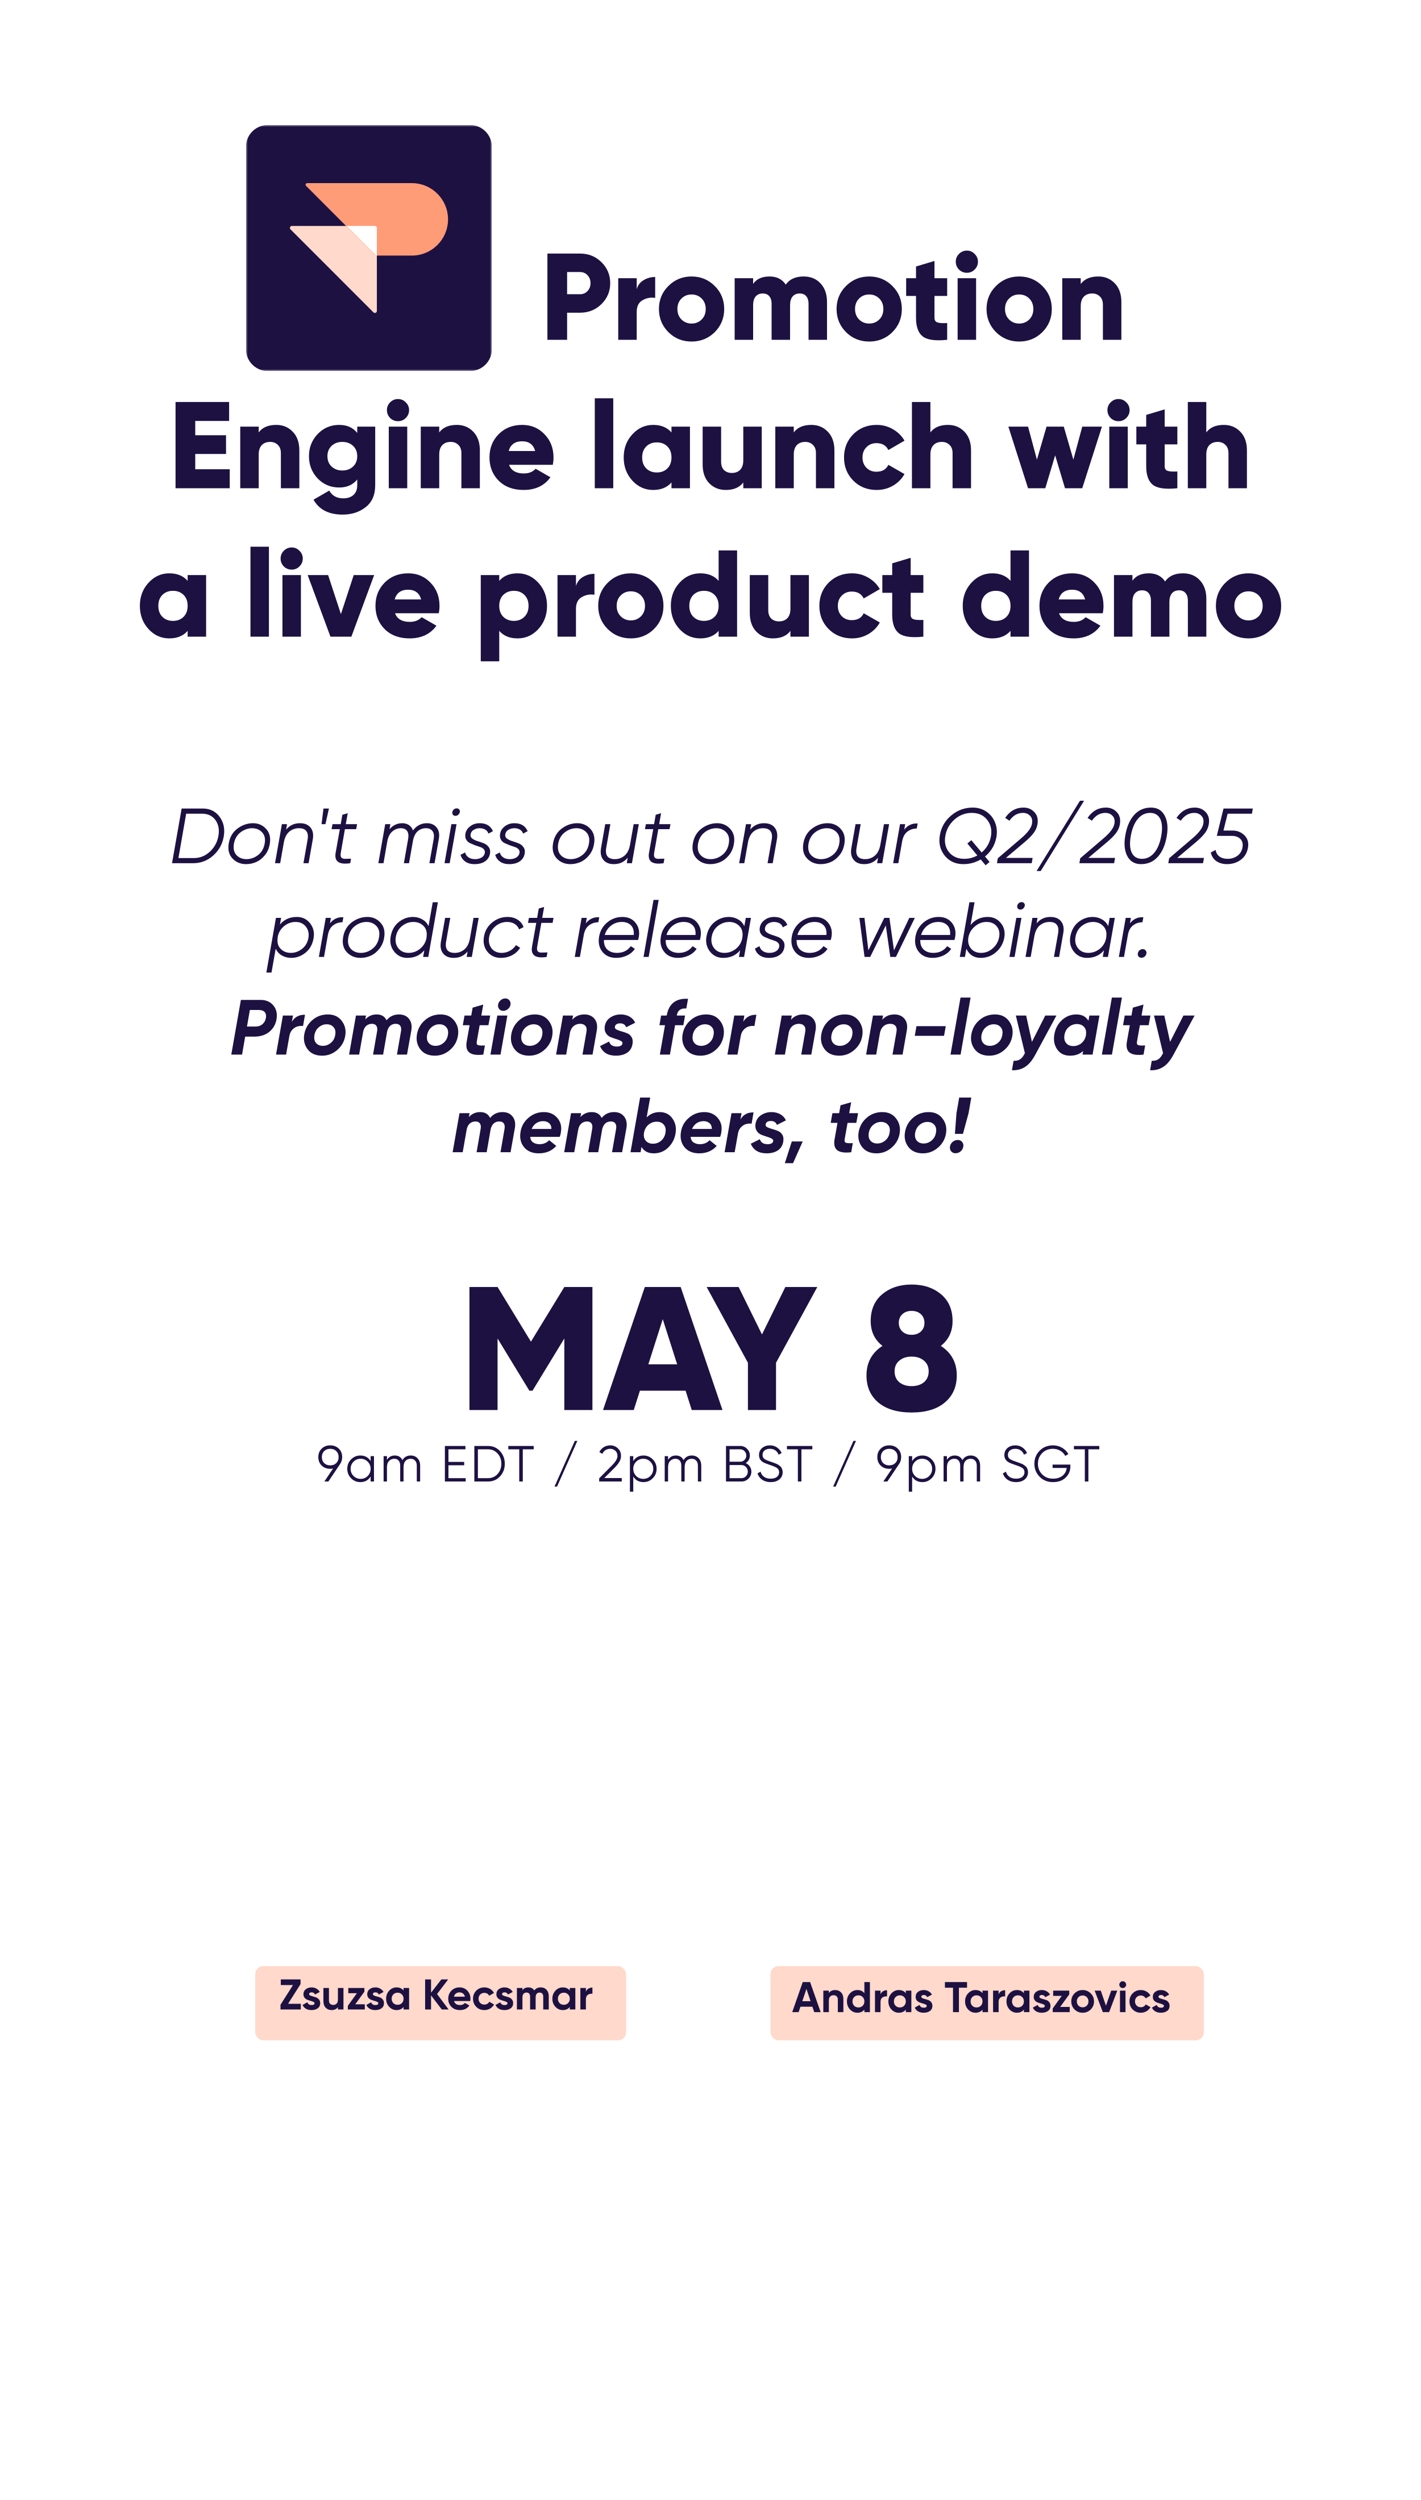 <svg width="364" height="640" viewBox="0 0 364 640" fill="none" xmlns="http://www.w3.org/2000/svg">
<g clip-path="url(#clip0_13_677)">
<mask id="mask0_13_677" style="mask-type:luminance" maskUnits="userSpaceOnUse" x="63" y="32" width="63" height="63">
<path d="M126 32H63V95H126V32Z" fill="white"/>
</mask>
<g mask="url(#mask0_13_677)">
<path d="M120.383 32H68.618C65.515 32 63 34.515 63 37.617V89.382C63 92.485 65.515 95 68.618 95H120.383C123.485 95 126 92.485 126 89.382V37.617C126 34.515 123.485 32 120.383 32Z" fill="#1D1142"/>
<path d="M96.537 79.608V58.358C96.537 58.076 96.308 57.847 96.026 57.847H74.776C74.32 57.847 74.093 58.398 74.414 58.719L95.665 79.97C95.987 80.292 96.537 80.064 96.537 79.608Z" fill="#FFD9CB"/>
<path d="M105.498 65.436C110.616 65.436 114.765 61.284 114.765 56.161C114.765 51.039 110.616 46.886 105.498 46.886H78.692C78.325 46.886 78.141 47.33 78.401 47.59L96.111 65.316C96.188 65.393 96.293 65.436 96.402 65.436H105.498Z" fill="#FF9C78"/>
<path fill-rule="evenodd" clip-rule="evenodd" d="M96.533 65.606V58.351C96.533 58.069 96.304 57.84 96.022 57.84H88.738L96.403 65.512C96.442 65.551 96.486 65.582 96.533 65.606Z" fill="white"/>
</g>
</g>
<g filter="url(#filter0_d_13_677)">
<rect x="64" y="502" width="95" height="19" rx="2.066" fill="#FFD9CB"/>
</g>
<path d="M73.787 513.021H77.054V514.473H71.851V513.263L75.052 508.225H71.928V506.773H76.988V507.972L73.787 513.021ZM79.182 510.535C79.182 510.682 79.277 510.803 79.468 510.898C79.666 510.986 79.904 511.067 80.183 511.14C80.461 511.206 80.74 511.294 81.019 511.404C81.297 511.507 81.532 511.683 81.723 511.932C81.921 512.181 82.02 512.493 82.02 512.867C82.02 513.432 81.807 513.868 81.382 514.176C80.964 514.477 80.439 514.627 79.809 514.627C78.679 514.627 77.909 514.191 77.499 513.318L78.731 512.625C78.892 513.102 79.251 513.34 79.809 513.34C80.315 513.34 80.568 513.182 80.568 512.867C80.568 512.72 80.469 512.603 80.271 512.515C80.08 512.42 79.845 512.335 79.567 512.262C79.288 512.189 79.009 512.097 78.731 511.987C78.452 511.877 78.214 511.705 78.016 511.47C77.825 511.228 77.73 510.927 77.73 510.568C77.73 510.025 77.928 509.6 78.324 509.292C78.727 508.977 79.226 508.819 79.82 508.819C80.267 508.819 80.674 508.922 81.041 509.127C81.407 509.325 81.697 509.611 81.91 509.985L80.7 510.645C80.524 510.271 80.23 510.084 79.82 510.084C79.636 510.084 79.482 510.124 79.358 510.205C79.24 510.286 79.182 510.396 79.182 510.535ZM86.562 508.973H87.981V514.473H86.562V513.857C86.218 514.37 85.671 514.627 84.923 514.627C84.322 514.627 83.823 514.425 83.427 514.022C83.038 513.619 82.844 513.061 82.844 512.35V508.973H84.263V512.174C84.263 512.541 84.362 512.823 84.56 513.021C84.758 513.212 85.022 513.307 85.352 513.307C85.719 513.307 86.012 513.193 86.232 512.966C86.452 512.739 86.562 512.398 86.562 511.943V508.973ZM91.008 513.142H93.45V514.473H89.105V513.527L91.426 510.304H89.215V508.973H93.34V509.919L91.008 513.142ZM95.52 510.535C95.52 510.682 95.616 510.803 95.806 510.898C96.004 510.986 96.243 511.067 96.522 511.14C96.8 511.206 97.079 511.294 97.358 511.404C97.636 511.507 97.871 511.683 98.061 511.932C98.26 512.181 98.359 512.493 98.359 512.867C98.359 513.432 98.146 513.868 97.721 514.176C97.302 514.477 96.778 514.627 96.147 514.627C95.018 514.627 94.248 514.191 93.838 513.318L95.07 512.625C95.231 513.102 95.59 513.34 96.147 513.34C96.653 513.34 96.906 513.182 96.906 512.867C96.906 512.72 96.808 512.603 96.609 512.515C96.419 512.42 96.184 512.335 95.906 512.262C95.627 512.189 95.348 512.097 95.07 511.987C94.791 511.877 94.552 511.705 94.355 511.47C94.164 511.228 94.069 510.927 94.069 510.568C94.069 510.025 94.266 509.6 94.662 509.292C95.066 508.977 95.564 508.819 96.159 508.819C96.606 508.819 97.013 508.922 97.379 509.127C97.746 509.325 98.036 509.611 98.249 509.985L97.038 510.645C96.862 510.271 96.569 510.084 96.159 510.084C95.975 510.084 95.821 510.124 95.697 510.205C95.579 510.286 95.52 510.396 95.52 510.535ZM103.376 508.973H104.795V514.473H103.376V513.824C102.951 514.359 102.353 514.627 101.583 514.627C100.85 514.627 100.219 514.348 99.691 513.791C99.17 513.226 98.91 512.537 98.91 511.723C98.91 510.909 99.17 510.223 99.691 509.666C100.219 509.101 100.85 508.819 101.583 508.819C102.353 508.819 102.951 509.087 103.376 509.622V508.973ZM100.758 512.845C101.044 513.131 101.407 513.274 101.847 513.274C102.287 513.274 102.65 513.131 102.936 512.845C103.229 512.552 103.376 512.178 103.376 511.723C103.376 511.268 103.229 510.898 102.936 510.612C102.65 510.319 102.287 510.172 101.847 510.172C101.407 510.172 101.044 510.319 100.758 510.612C100.472 510.898 100.329 511.268 100.329 511.723C100.329 512.178 100.472 512.552 100.758 512.845ZM114.915 514.473H113.166L110.416 510.865V514.473H108.898V506.773H110.416V510.172L113.056 506.773H114.805L111.956 510.513L114.915 514.473ZM116.304 512.306C116.495 512.995 117.012 513.34 117.855 513.34C118.398 513.34 118.808 513.157 119.087 512.79L120.231 513.45C119.688 514.235 118.889 514.627 117.833 514.627C116.924 514.627 116.194 514.352 115.644 513.802C115.094 513.252 114.819 512.559 114.819 511.723C114.819 510.894 115.09 510.205 115.633 509.655C116.176 509.098 116.872 508.819 117.723 508.819C118.53 508.819 119.193 509.098 119.714 509.655C120.242 510.212 120.506 510.902 120.506 511.723C120.506 511.906 120.488 512.101 120.451 512.306H116.304ZM116.282 511.206H119.087C119.006 510.832 118.838 510.553 118.581 510.37C118.332 510.187 118.046 510.095 117.723 510.095C117.342 510.095 117.026 510.194 116.777 510.392C116.528 510.583 116.363 510.854 116.282 511.206ZM124.072 514.627C123.243 514.627 122.55 514.348 121.993 513.791C121.443 513.234 121.168 512.544 121.168 511.723C121.168 510.902 121.443 510.212 121.993 509.655C122.55 509.098 123.243 508.819 124.072 508.819C124.607 508.819 125.095 508.947 125.535 509.204C125.975 509.461 126.308 509.805 126.536 510.238L125.315 510.953C125.205 510.726 125.036 510.546 124.809 510.414C124.589 510.282 124.339 510.216 124.061 510.216C123.635 510.216 123.283 510.359 123.005 510.645C122.726 510.924 122.587 511.283 122.587 511.723C122.587 512.156 122.726 512.515 123.005 512.801C123.283 513.08 123.635 513.219 124.061 513.219C124.347 513.219 124.6 513.157 124.82 513.032C125.047 512.9 125.216 512.72 125.326 512.493L126.558 513.197C126.316 513.63 125.975 513.978 125.535 514.242C125.095 514.499 124.607 514.627 124.072 514.627ZM128.606 510.535C128.606 510.682 128.702 510.803 128.892 510.898C129.09 510.986 129.329 511.067 129.607 511.14C129.886 511.206 130.165 511.294 130.443 511.404C130.722 511.507 130.957 511.683 131.147 511.932C131.345 512.181 131.444 512.493 131.444 512.867C131.444 513.432 131.232 513.868 130.806 514.176C130.388 514.477 129.864 514.627 129.233 514.627C128.104 514.627 127.334 514.191 126.923 513.318L128.155 512.625C128.317 513.102 128.676 513.34 129.233 513.34C129.739 513.34 129.992 513.182 129.992 512.867C129.992 512.72 129.893 512.603 129.695 512.515C129.505 512.42 129.27 512.335 128.991 512.262C128.713 512.189 128.434 512.097 128.155 511.987C127.877 511.877 127.638 511.705 127.44 511.47C127.25 511.228 127.154 510.927 127.154 510.568C127.154 510.025 127.352 509.6 127.748 509.292C128.152 508.977 128.65 508.819 129.244 508.819C129.692 508.819 130.099 508.922 130.465 509.127C130.832 509.325 131.122 509.611 131.334 509.985L130.124 510.645C129.948 510.271 129.655 510.084 129.244 510.084C129.061 510.084 128.907 510.124 128.782 510.205C128.665 510.286 128.606 510.396 128.606 510.535ZM138.494 508.819C139.124 508.819 139.627 509.024 140.001 509.435C140.382 509.846 140.573 510.396 140.573 511.085V514.473H139.154V511.184C139.154 510.854 139.073 510.597 138.912 510.414C138.75 510.231 138.523 510.139 138.23 510.139C137.907 510.139 137.654 510.245 137.471 510.458C137.295 510.671 137.207 510.979 137.207 511.382V514.473H135.788V511.184C135.788 510.854 135.707 510.597 135.546 510.414C135.384 510.231 135.157 510.139 134.864 510.139C134.548 510.139 134.295 510.245 134.105 510.458C133.921 510.671 133.83 510.979 133.83 511.382V514.473H132.411V508.973H133.83V509.556C134.16 509.065 134.669 508.819 135.359 508.819C136.033 508.819 136.532 509.083 136.855 509.611C137.221 509.083 137.768 508.819 138.494 508.819ZM145.958 508.973H147.377V514.473H145.958V513.824C145.533 514.359 144.935 514.627 144.165 514.627C143.432 514.627 142.801 514.348 142.273 513.791C141.752 513.226 141.492 512.537 141.492 511.723C141.492 510.909 141.752 510.223 142.273 509.666C142.801 509.101 143.432 508.819 144.165 508.819C144.935 508.819 145.533 509.087 145.958 509.622V508.973ZM143.34 512.845C143.626 513.131 143.989 513.274 144.429 513.274C144.869 513.274 145.232 513.131 145.518 512.845C145.811 512.552 145.958 512.178 145.958 511.723C145.958 511.268 145.811 510.898 145.518 510.612C145.232 510.319 144.869 510.172 144.429 510.172C143.989 510.172 143.626 510.319 143.34 510.612C143.054 510.898 142.911 511.268 142.911 511.723C142.911 512.178 143.054 512.552 143.34 512.845ZM150.083 509.919C150.215 509.567 150.431 509.303 150.732 509.127C151.04 508.951 151.381 508.863 151.755 508.863V510.447C151.322 510.396 150.933 510.484 150.589 510.711C150.251 510.938 150.083 511.316 150.083 511.844V514.473H148.664V508.973H150.083V509.919Z" fill="#1D1142"/>
<g filter="url(#filter1_d_13_677)">
<rect x="196" y="502" width="111" height="19" rx="2.066" fill="#FFD9CB"/>
</g>
<path d="M208.567 515.152L208.105 513.766H205.036L204.574 515.152H202.935L205.63 507.452H207.511L210.217 515.152H208.567ZM205.52 512.347H207.632L206.576 509.201L205.52 512.347ZM213.957 509.498C214.558 509.498 215.053 509.699 215.442 510.103C215.838 510.506 216.036 511.063 216.036 511.775V515.152H214.617V511.951C214.617 511.584 214.518 511.305 214.32 511.115C214.122 510.917 213.858 510.818 213.528 510.818C213.161 510.818 212.868 510.931 212.648 511.159C212.428 511.386 212.318 511.727 212.318 512.182V515.152H210.899V509.652H212.318V510.268C212.662 509.754 213.209 509.498 213.957 509.498ZM221.416 507.452H222.835V515.152H221.416V514.503C220.998 515.038 220.404 515.306 219.634 515.306C218.894 515.306 218.259 515.027 217.731 514.47C217.211 513.905 216.95 513.216 216.95 512.402C216.95 511.588 217.211 510.902 217.731 510.345C218.259 509.78 218.894 509.498 219.634 509.498C220.404 509.498 220.998 509.765 221.416 510.301V507.452ZM218.798 513.524C219.092 513.81 219.458 513.953 219.898 513.953C220.338 513.953 220.701 513.81 220.987 513.524C221.273 513.23 221.416 512.856 221.416 512.402C221.416 511.947 221.273 511.577 220.987 511.291C220.701 510.997 220.338 510.851 219.898 510.851C219.458 510.851 219.092 510.997 218.798 511.291C218.512 511.577 218.369 511.947 218.369 512.402C218.369 512.856 218.512 513.23 218.798 513.524ZM225.552 510.598C225.684 510.246 225.9 509.982 226.201 509.806C226.509 509.63 226.85 509.542 227.224 509.542V511.126C226.791 511.074 226.403 511.162 226.058 511.39C225.721 511.617 225.552 511.995 225.552 512.523V515.152H224.133V509.652H225.552V510.598ZM232.03 509.652H233.449V515.152H232.03V514.503C231.604 515.038 231.007 515.306 230.237 515.306C229.503 515.306 228.873 515.027 228.345 514.47C227.824 513.905 227.564 513.216 227.564 512.402C227.564 511.588 227.824 510.902 228.345 510.345C228.873 509.78 229.503 509.498 230.237 509.498C231.007 509.498 231.604 509.765 232.03 510.301V509.652ZM229.412 513.524C229.698 513.81 230.061 513.953 230.501 513.953C230.941 513.953 231.304 513.81 231.59 513.524C231.883 513.23 232.03 512.856 232.03 512.402C232.03 511.947 231.883 511.577 231.59 511.291C231.304 510.997 230.941 510.851 230.501 510.851C230.061 510.851 229.698 510.997 229.412 511.291C229.126 511.577 228.983 511.947 228.983 512.402C228.983 512.856 229.126 513.23 229.412 513.524ZM236.001 511.214C236.001 511.36 236.097 511.481 236.287 511.577C236.485 511.665 236.724 511.745 237.002 511.819C237.281 511.885 237.56 511.973 237.838 512.083C238.117 512.185 238.352 512.361 238.542 512.611C238.74 512.86 238.839 513.172 238.839 513.546C238.839 514.11 238.627 514.547 238.201 514.855C237.783 515.155 237.259 515.306 236.628 515.306C235.499 515.306 234.729 514.869 234.318 513.997L235.55 513.304C235.712 513.78 236.071 514.019 236.628 514.019C237.134 514.019 237.387 513.861 237.387 513.546C237.387 513.399 237.288 513.282 237.09 513.194C236.9 513.098 236.665 513.014 236.386 512.941C236.108 512.867 235.829 512.776 235.55 512.666C235.272 512.556 235.033 512.383 234.835 512.149C234.645 511.907 234.549 511.606 234.549 511.247C234.549 510.704 234.747 510.279 235.143 509.971C235.547 509.655 236.045 509.498 236.639 509.498C237.087 509.498 237.494 509.6 237.86 509.806C238.227 510.004 238.517 510.29 238.729 510.664L237.519 511.324C237.343 510.95 237.05 510.763 236.639 510.763C236.456 510.763 236.302 510.803 236.177 510.884C236.06 510.964 236.001 511.074 236.001 511.214ZM247.715 507.452V508.904H245.636V515.152H244.118V508.904H242.05V507.452H247.715ZM251.677 509.652H253.096V515.152H251.677V514.503C251.252 515.038 250.654 515.306 249.884 515.306C249.151 515.306 248.52 515.027 247.992 514.47C247.472 513.905 247.211 513.216 247.211 512.402C247.211 511.588 247.472 510.902 247.992 510.345C248.52 509.78 249.151 509.498 249.884 509.498C250.654 509.498 251.252 509.765 251.677 510.301V509.652ZM249.059 513.524C249.345 513.81 249.708 513.953 250.148 513.953C250.588 513.953 250.951 513.81 251.237 513.524C251.531 513.23 251.677 512.856 251.677 512.402C251.677 511.947 251.531 511.577 251.237 511.291C250.951 510.997 250.588 510.851 250.148 510.851C249.708 510.851 249.345 510.997 249.059 511.291C248.773 511.577 248.63 511.947 248.63 512.402C248.63 512.856 248.773 513.23 249.059 513.524ZM255.802 510.598C255.934 510.246 256.15 509.982 256.451 509.806C256.759 509.63 257.1 509.542 257.474 509.542V511.126C257.041 511.074 256.653 511.162 256.308 511.39C255.971 511.617 255.802 511.995 255.802 512.523V515.152H254.383V509.652H255.802V510.598ZM262.28 509.652H263.699V515.152H262.28V514.503C261.854 515.038 261.257 515.306 260.487 515.306C259.753 515.306 259.123 515.027 258.595 514.47C258.074 513.905 257.814 513.216 257.814 512.402C257.814 511.588 258.074 510.902 258.595 510.345C259.123 509.78 259.753 509.498 260.487 509.498C261.257 509.498 261.854 509.765 262.28 510.301V509.652ZM259.662 513.524C259.948 513.81 260.311 513.953 260.751 513.953C261.191 513.953 261.554 513.81 261.84 513.524C262.133 513.23 262.28 512.856 262.28 512.402C262.28 511.947 262.133 511.577 261.84 511.291C261.554 510.997 261.191 510.851 260.751 510.851C260.311 510.851 259.948 510.997 259.662 511.291C259.376 511.577 259.233 511.947 259.233 512.402C259.233 512.856 259.376 513.23 259.662 513.524ZM266.251 511.214C266.251 511.36 266.347 511.481 266.537 511.577C266.735 511.665 266.974 511.745 267.252 511.819C267.531 511.885 267.81 511.973 268.088 512.083C268.367 512.185 268.602 512.361 268.792 512.611C268.99 512.86 269.089 513.172 269.089 513.546C269.089 514.11 268.877 514.547 268.451 514.855C268.033 515.155 267.509 515.306 266.878 515.306C265.749 515.306 264.979 514.869 264.568 513.997L265.8 513.304C265.962 513.78 266.321 514.019 266.878 514.019C267.384 514.019 267.637 513.861 267.637 513.546C267.637 513.399 267.538 513.282 267.34 513.194C267.15 513.098 266.915 513.014 266.636 512.941C266.358 512.867 266.079 512.776 265.8 512.666C265.522 512.556 265.283 512.383 265.085 512.149C264.895 511.907 264.799 511.606 264.799 511.247C264.799 510.704 264.997 510.279 265.393 509.971C265.797 509.655 266.295 509.498 266.889 509.498C267.337 509.498 267.744 509.6 268.11 509.806C268.477 510.004 268.767 510.29 268.979 510.664L267.769 511.324C267.593 510.95 267.3 510.763 266.889 510.763C266.706 510.763 266.552 510.803 266.427 510.884C266.31 510.964 266.251 511.074 266.251 511.214ZM271.568 513.821H274.01V515.152H269.665V514.206L271.986 510.983H269.775V509.652H273.9V510.598L271.568 513.821ZM279.393 514.47C278.828 515.027 278.139 515.306 277.325 515.306C276.511 515.306 275.822 515.027 275.257 514.47C274.7 513.905 274.421 513.216 274.421 512.402C274.421 511.588 274.7 510.902 275.257 510.345C275.822 509.78 276.511 509.498 277.325 509.498C278.139 509.498 278.828 509.78 279.393 510.345C279.958 510.902 280.24 511.588 280.24 512.402C280.24 513.216 279.958 513.905 279.393 514.47ZM276.258 513.491C276.544 513.777 276.9 513.92 277.325 513.92C277.75 513.92 278.106 513.777 278.392 513.491C278.678 513.205 278.821 512.842 278.821 512.402C278.821 511.962 278.678 511.599 278.392 511.313C278.106 511.027 277.75 510.884 277.325 510.884C276.9 510.884 276.544 511.027 276.258 511.313C275.979 511.599 275.84 511.962 275.84 512.402C275.84 512.842 275.979 513.205 276.258 513.491ZM284.643 509.652H286.205L284.115 515.152H282.498L280.408 509.652H281.97L283.301 513.502L284.643 509.652ZM287.593 508.992C287.358 508.992 287.153 508.907 286.977 508.739C286.808 508.563 286.724 508.357 286.724 508.123C286.724 507.888 286.808 507.683 286.977 507.507C287.153 507.331 287.358 507.243 287.593 507.243C287.835 507.243 288.04 507.331 288.209 507.507C288.385 507.683 288.473 507.888 288.473 508.123C288.473 508.357 288.385 508.563 288.209 508.739C288.04 508.907 287.835 508.992 287.593 508.992ZM286.889 515.152V509.652H288.308V515.152H286.889ZM292.225 515.306C291.396 515.306 290.703 515.027 290.146 514.47C289.596 513.912 289.321 513.223 289.321 512.402C289.321 511.58 289.596 510.891 290.146 510.334C290.703 509.776 291.396 509.498 292.225 509.498C292.76 509.498 293.248 509.626 293.688 509.883C294.128 510.139 294.461 510.484 294.689 510.917L293.468 511.632C293.358 511.404 293.189 511.225 292.962 511.093C292.742 510.961 292.492 510.895 292.214 510.895C291.788 510.895 291.436 511.038 291.158 511.324C290.879 511.602 290.74 511.962 290.74 512.402C290.74 512.834 290.879 513.194 291.158 513.48C291.436 513.758 291.788 513.898 292.214 513.898C292.5 513.898 292.753 513.835 292.973 513.711C293.2 513.579 293.369 513.399 293.479 513.172L294.711 513.876C294.469 514.308 294.128 514.657 293.688 514.921C293.248 515.177 292.76 515.306 292.225 515.306ZM296.759 511.214C296.759 511.36 296.855 511.481 297.045 511.577C297.243 511.665 297.482 511.745 297.76 511.819C298.039 511.885 298.318 511.973 298.596 512.083C298.875 512.185 299.11 512.361 299.3 512.611C299.498 512.86 299.597 513.172 299.597 513.546C299.597 514.11 299.385 514.547 298.959 514.855C298.541 515.155 298.017 515.306 297.386 515.306C296.257 515.306 295.487 514.869 295.076 513.997L296.308 513.304C296.47 513.78 296.829 514.019 297.386 514.019C297.892 514.019 298.145 513.861 298.145 513.546C298.145 513.399 298.046 513.282 297.848 513.194C297.658 513.098 297.423 513.014 297.144 512.941C296.866 512.867 296.587 512.776 296.308 512.666C296.03 512.556 295.791 512.383 295.593 512.149C295.403 511.907 295.307 511.606 295.307 511.247C295.307 510.704 295.505 510.279 295.901 509.971C296.305 509.655 296.803 509.498 297.397 509.498C297.845 509.498 298.252 509.6 298.618 509.806C298.985 510.004 299.275 510.29 299.487 510.664L298.277 511.324C298.101 510.95 297.808 510.763 297.397 510.763C297.214 510.763 297.06 510.803 296.935 510.884C296.818 510.964 296.759 511.074 296.759 511.214Z" fill="#1D1142"/>
<path d="M51.928 207C53.781 207 55.228 207.713 56.268 209.14C57.308 210.553 57.654 212.24 57.308 214.2C56.961 216.147 56.054 217.767 54.588 219.06C53.134 220.353 51.428 221 49.468 221H44.068L46.528 207H51.928ZM53.768 218.04C54.941 216.947 55.668 215.6 55.948 214C56.228 212.4 55.974 211.053 55.188 209.96C54.401 208.867 53.241 208.32 51.708 208.32H47.688L45.708 219.68H49.708C51.241 219.68 52.594 219.133 53.768 218.04ZM63.041 221.24C61.628 221.24 60.461 220.753 59.541 219.78C58.635 218.807 58.321 217.513 58.601 215.9C58.881 214.287 59.628 213.027 60.841 212.12C62.068 211.213 63.388 210.76 64.801 210.76C66.175 210.76 67.301 211.253 68.181 212.24C69.075 213.213 69.381 214.493 69.101 216.08C68.915 217.2 68.495 218.16 67.841 218.96C67.188 219.76 66.448 220.34 65.621 220.7C64.808 221.06 63.948 221.24 63.041 221.24ZM63.161 219.96C64.228 219.96 65.215 219.607 66.121 218.9C67.028 218.193 67.588 217.207 67.801 215.94C68.015 214.727 67.788 213.773 67.121 213.08C66.468 212.387 65.615 212.04 64.561 212.04C63.495 212.053 62.508 212.407 61.601 213.1C60.708 213.793 60.148 214.76 59.921 216C59.708 217.253 59.928 218.233 60.581 218.94C61.248 219.633 62.108 219.973 63.161 219.96ZM76.83 210.76C78.043 210.76 78.95 211.133 79.55 211.88C80.15 212.627 80.343 213.62 80.13 214.86L79.05 221H77.73L78.81 214.86C78.956 213.953 78.843 213.26 78.47 212.78C78.11 212.287 77.483 212.04 76.59 212.04C75.656 212.04 74.836 212.327 74.13 212.9C73.436 213.473 72.97 214.36 72.73 215.56L71.77 221H70.45L72.21 211H73.53L73.29 212.4C74.196 211.307 75.376 210.76 76.83 210.76ZM82.361 211L82.861 207H84.261L83.361 211H82.361ZM88.355 212.28L87.295 218.34C87.202 218.887 87.242 219.28 87.415 219.52C87.602 219.76 87.908 219.88 88.335 219.88C88.762 219.88 89.288 219.867 89.915 219.84L89.715 221C86.835 221.44 85.588 220.553 85.975 218.34L87.055 212.28H84.935L85.175 211H87.275L87.695 208.6L89.075 208.2L88.575 211H91.475L91.235 212.28H88.355ZM109.355 210.76C110.408 210.76 111.235 211.12 111.835 211.84C112.435 212.56 112.628 213.533 112.415 214.76L111.315 221H109.995L111.095 214.76C111.241 213.893 111.135 213.227 110.775 212.76C110.415 212.28 109.855 212.04 109.095 212.04C108.308 212.04 107.615 212.293 107.015 212.8C106.428 213.307 106.021 214.107 105.795 215.2L104.775 221H103.455L104.555 214.76C104.701 213.88 104.608 213.207 104.275 212.74C103.941 212.273 103.415 212.04 102.695 212.04C101.895 212.04 101.175 212.307 100.535 212.84C99.894 213.36 99.461 214.167 99.234 215.26L98.234 221H96.915L98.674 211H99.995L99.775 212.3C100.668 211.273 101.755 210.76 103.035 210.76C103.701 210.76 104.275 210.92 104.755 211.24C105.235 211.56 105.575 212.02 105.775 212.62C106.708 211.38 107.901 210.76 109.355 210.76ZM116.648 208.88C116.381 208.88 116.174 208.787 116.028 208.6C115.881 208.413 115.828 208.187 115.868 207.92C115.908 207.653 116.034 207.427 116.248 207.24C116.461 207.053 116.708 206.96 116.988 206.96C117.254 206.96 117.468 207.053 117.628 207.24C117.788 207.427 117.841 207.653 117.788 207.92C117.734 208.187 117.601 208.413 117.388 208.6C117.188 208.787 116.941 208.88 116.648 208.88ZM113.868 221L115.628 211H116.948L115.188 221H113.868ZM121.569 221.24C120.595 221.24 119.802 221.02 119.189 220.58C118.575 220.14 118.169 219.567 117.969 218.86L119.149 218.24C119.255 218.747 119.529 219.16 119.969 219.48C120.422 219.8 120.989 219.96 121.669 219.96C122.349 219.96 122.915 219.82 123.369 219.54C123.822 219.26 124.095 218.873 124.189 218.38C124.255 218.007 124.169 217.687 123.929 217.42C123.689 217.153 123.362 216.96 122.949 216.84C122.535 216.707 122.089 216.553 121.609 216.38C121.142 216.193 120.709 216.007 120.309 215.82C119.922 215.62 119.615 215.313 119.389 214.9C119.175 214.487 119.122 213.993 119.229 213.42C119.362 212.673 119.769 212.047 120.449 211.54C121.129 211.02 121.942 210.76 122.889 210.76C124.555 210.76 125.682 211.44 126.269 212.8L125.109 213.42C124.962 212.953 124.682 212.607 124.269 212.38C123.855 212.153 123.382 212.04 122.849 212.04C122.315 212.04 121.822 212.173 121.369 212.44C120.915 212.693 120.642 213.08 120.549 213.6C120.469 214.04 120.602 214.4 120.949 214.68C121.309 214.947 121.755 215.167 122.289 215.34C122.835 215.5 123.375 215.687 123.909 215.9C124.442 216.1 124.869 216.427 125.189 216.88C125.522 217.32 125.629 217.88 125.509 218.56C125.362 219.4 124.935 220.06 124.229 220.54C123.535 221.007 122.649 221.24 121.569 221.24ZM130.455 221.24C129.482 221.24 128.689 221.02 128.075 220.58C127.462 220.14 127.055 219.567 126.855 218.86L128.035 218.24C128.142 218.747 128.415 219.16 128.855 219.48C129.309 219.8 129.875 219.96 130.555 219.96C131.235 219.96 131.802 219.82 132.255 219.54C132.709 219.26 132.982 218.873 133.075 218.38C133.142 218.007 133.055 217.687 132.815 217.42C132.575 217.153 132.249 216.96 131.835 216.84C131.422 216.707 130.975 216.553 130.495 216.38C130.029 216.193 129.595 216.007 129.195 215.82C128.809 215.62 128.502 215.313 128.275 214.9C128.062 214.487 128.009 213.993 128.115 213.42C128.249 212.673 128.655 212.047 129.335 211.54C130.015 211.02 130.829 210.76 131.775 210.76C133.442 210.76 134.569 211.44 135.155 212.8L133.995 213.42C133.849 212.953 133.569 212.607 133.155 212.38C132.742 212.153 132.269 212.04 131.735 212.04C131.202 212.04 130.709 212.173 130.255 212.44C129.802 212.693 129.529 213.08 129.435 213.6C129.355 214.04 129.489 214.4 129.835 214.68C130.195 214.947 130.642 215.167 131.175 215.34C131.722 215.5 132.262 215.687 132.795 215.9C133.329 216.1 133.755 216.427 134.075 216.88C134.409 217.32 134.515 217.88 134.395 218.56C134.249 219.4 133.822 220.06 133.115 220.54C132.422 221.007 131.535 221.24 130.455 221.24ZM146.108 221.24C144.694 221.24 143.528 220.753 142.608 219.78C141.701 218.807 141.388 217.513 141.668 215.9C141.948 214.287 142.694 213.027 143.908 212.12C145.134 211.213 146.454 210.76 147.868 210.76C149.241 210.76 150.368 211.253 151.248 212.24C152.141 213.213 152.448 214.493 152.168 216.08C151.981 217.2 151.561 218.16 150.908 218.96C150.254 219.76 149.514 220.34 148.688 220.7C147.874 221.06 147.014 221.24 146.108 221.24ZM146.228 219.96C147.294 219.96 148.281 219.607 149.188 218.9C150.094 218.193 150.654 217.207 150.868 215.94C151.081 214.727 150.854 213.773 150.188 213.08C149.534 212.387 148.681 212.04 147.628 212.04C146.561 212.053 145.574 212.407 144.668 213.1C143.774 213.793 143.214 214.76 142.988 216C142.774 217.253 142.994 218.233 143.648 218.94C144.314 219.633 145.174 219.973 146.228 219.96ZM162.316 211H163.636L161.876 221H160.556L160.796 219.6C159.889 220.693 158.709 221.24 157.256 221.24C156.043 221.24 155.136 220.867 154.536 220.12C153.936 219.373 153.743 218.38 153.956 217.14L155.036 211H156.356L155.276 217.14C155.129 218.047 155.236 218.747 155.596 219.24C155.969 219.72 156.603 219.96 157.496 219.96C158.429 219.96 159.243 219.673 159.936 219.1C160.643 218.527 161.116 217.64 161.356 216.44L162.316 211ZM168.628 212.28L167.568 218.34C167.475 218.887 167.515 219.28 167.688 219.52C167.875 219.76 168.182 219.88 168.608 219.88C169.035 219.88 169.562 219.867 170.188 219.84L169.988 221C167.108 221.44 165.862 220.553 166.248 218.34L167.328 212.28H165.208L165.448 211H167.548L167.968 208.6L169.348 208.2L168.848 211H171.748L171.508 212.28H168.628ZM181.928 221.24C180.515 221.24 179.348 220.753 178.428 219.78C177.521 218.807 177.208 217.513 177.488 215.9C177.768 214.287 178.515 213.027 179.728 212.12C180.955 211.213 182.275 210.76 183.688 210.76C185.061 210.76 186.188 211.253 187.068 212.24C187.961 213.213 188.268 214.493 187.988 216.08C187.801 217.2 187.381 218.16 186.728 218.96C186.075 219.76 185.335 220.34 184.508 220.7C183.695 221.06 182.835 221.24 181.928 221.24ZM182.048 219.96C183.115 219.96 184.101 219.607 185.008 218.9C185.915 218.193 186.475 217.207 186.688 215.94C186.901 214.727 186.675 213.773 186.008 213.08C185.355 212.387 184.501 212.04 183.448 212.04C182.381 212.053 181.395 212.407 180.488 213.1C179.595 213.793 179.035 214.76 178.808 216C178.595 217.253 178.815 218.233 179.468 218.94C180.135 219.633 180.995 219.973 182.048 219.96ZM195.716 210.76C196.93 210.76 197.836 211.133 198.436 211.88C199.036 212.627 199.23 213.62 199.016 214.86L197.936 221H196.616L197.696 214.86C197.843 213.953 197.73 213.26 197.356 212.78C196.996 212.287 196.37 212.04 195.476 212.04C194.543 212.04 193.723 212.327 193.016 212.9C192.323 213.473 191.856 214.36 191.616 215.56L190.656 221H189.336L191.096 211H192.416L192.176 212.4C193.083 211.307 194.263 210.76 195.716 210.76ZM210.229 221.24C208.815 221.24 207.649 220.753 206.729 219.78C205.822 218.807 205.509 217.513 205.789 215.9C206.069 214.287 206.815 213.027 208.029 212.12C209.255 211.213 210.575 210.76 211.989 210.76C213.362 210.76 214.489 211.253 215.369 212.24C216.262 213.213 216.569 214.493 216.289 216.08C216.102 217.2 215.682 218.16 215.029 218.96C214.375 219.76 213.635 220.34 212.809 220.7C211.995 221.06 211.135 221.24 210.229 221.24ZM210.349 219.96C211.415 219.96 212.402 219.607 213.309 218.9C214.215 218.193 214.775 217.207 214.989 215.94C215.202 214.727 214.975 213.773 214.309 213.08C213.655 212.387 212.802 212.04 211.749 212.04C210.682 212.053 209.695 212.407 208.789 213.1C207.895 213.793 207.335 214.76 207.109 216C206.895 217.253 207.115 218.233 207.769 218.94C208.435 219.633 209.295 219.973 210.349 219.96ZM226.437 211H227.757L225.997 221H224.677L224.917 219.6C224.011 220.693 222.831 221.24 221.377 221.24C220.164 221.24 219.257 220.867 218.657 220.12C218.057 219.373 217.864 218.38 218.077 217.14L219.157 211H220.477L219.397 217.14C219.251 218.047 219.357 218.747 219.717 219.24C220.091 219.72 220.724 219.96 221.617 219.96C222.551 219.96 223.364 219.673 224.057 219.1C224.764 218.527 225.237 217.64 225.477 216.44L226.437 211ZM231.63 212.4C232.523 211.267 233.67 210.747 235.07 210.84L234.83 212.12C233.923 212.12 233.123 212.387 232.43 212.92C231.736 213.453 231.29 214.293 231.09 215.44L230.11 221H228.79L230.55 211H231.87L231.63 212.4ZM255.238 214.3C254.878 216.313 253.905 217.973 252.318 219.28L253.478 220.68L252.478 221.54L251.218 220.04C249.845 220.84 248.365 221.24 246.778 221.24C244.765 221.24 243.165 220.507 241.978 219.04C240.805 217.56 240.398 215.813 240.758 213.8C241.105 211.787 242.071 210.113 243.658 208.78C245.258 207.433 247.098 206.76 249.178 206.76C250.511 206.76 251.685 207.113 252.698 207.82C253.711 208.513 254.445 209.44 254.898 210.6C255.351 211.747 255.465 212.98 255.238 214.3ZM250.358 219.02L247.798 215.96L248.818 215.1L251.458 218.26C252.738 217.167 253.531 215.78 253.838 214.1C254.118 212.447 253.791 211.04 252.858 209.88C251.938 208.707 250.631 208.12 248.938 208.12C247.258 208.12 245.778 208.687 244.498 209.82C243.218 210.953 242.438 212.347 242.158 214C241.865 215.64 242.178 217.033 243.098 218.18C244.031 219.313 245.338 219.88 247.018 219.88C248.205 219.88 249.318 219.593 250.358 219.02ZM255.377 221L255.597 219.74L261.537 214.66C263.204 213.247 264.137 212.013 264.337 210.96C264.51 210.067 264.357 209.373 263.877 208.88C263.41 208.373 262.79 208.12 262.017 208.12C260.657 208.12 259.51 208.787 258.577 210.12L257.477 209.4C258.677 207.64 260.244 206.76 262.177 206.76C263.324 206.76 264.264 207.16 264.997 207.96C265.73 208.76 265.977 209.813 265.737 211.12C265.59 211.933 265.237 212.693 264.677 213.4C264.13 214.093 263.37 214.847 262.397 215.66L257.677 219.64H264.517L264.277 221H255.377ZM266.585 223H265.525L276.645 205H277.705L266.585 223ZM276.49 221L276.71 219.74L282.65 214.66C284.317 213.247 285.25 212.013 285.45 210.96C285.624 210.067 285.47 209.373 284.99 208.88C284.524 208.373 283.904 208.12 283.13 208.12C281.77 208.12 280.624 208.787 279.69 210.12L278.59 209.4C279.79 207.64 281.357 206.76 283.29 206.76C284.437 206.76 285.377 207.16 286.11 207.96C286.844 208.76 287.09 209.813 286.85 211.12C286.704 211.933 286.35 212.693 285.79 213.4C285.244 214.093 284.484 214.847 283.51 215.66L278.79 219.64H285.63L285.39 221H276.49ZM292.283 221.24C290.669 221.24 289.496 220.553 288.763 219.18C288.043 217.807 287.876 216.027 288.263 213.84C288.649 211.627 289.403 209.893 290.523 208.64C291.656 207.387 293.096 206.76 294.843 206.76C296.456 206.76 297.623 207.447 298.343 208.82C299.076 210.193 299.249 211.973 298.863 214.16C298.476 216.373 297.716 218.107 296.583 219.36C295.463 220.613 294.029 221.24 292.283 221.24ZM289.923 218.34C290.429 219.367 291.296 219.88 292.523 219.88C293.749 219.88 294.796 219.367 295.663 218.34C296.529 217.313 297.129 215.867 297.463 214C297.796 212.133 297.709 210.687 297.203 209.66C296.696 208.633 295.829 208.12 294.603 208.12C293.376 208.12 292.329 208.633 291.463 209.66C290.596 210.687 289.996 212.133 289.663 214C289.329 215.867 289.416 217.313 289.923 218.34ZM299.264 221L299.484 219.74L305.424 214.66C307.09 213.247 308.024 212.013 308.224 210.96C308.397 210.067 308.244 209.373 307.764 208.88C307.297 208.373 306.677 208.12 305.904 208.12C304.544 208.12 303.397 208.787 302.464 210.12L301.364 209.4C302.564 207.64 304.13 206.76 306.064 206.76C307.21 206.76 308.15 207.16 308.884 207.96C309.617 208.76 309.864 209.813 309.624 211.12C309.477 211.933 309.124 212.693 308.564 213.4C308.017 214.093 307.257 214.847 306.284 215.66L301.564 219.64H308.404L308.164 221H299.264ZM320.694 208.32H314.474L313.394 212.64H315.734C316.934 212.64 317.947 213.047 318.774 213.86C319.601 214.673 319.901 215.74 319.674 217.06C319.434 218.393 318.807 219.427 317.794 220.16C316.794 220.88 315.627 221.24 314.294 221.24C313.254 221.24 312.354 220.987 311.594 220.48C310.847 219.96 310.367 219.22 310.154 218.26L311.394 217.6C311.514 218.347 311.847 218.913 312.394 219.3C312.941 219.687 313.627 219.88 314.454 219.88C315.414 219.88 316.247 219.627 316.954 219.12C317.674 218.6 318.114 217.873 318.274 216.94C318.434 216.007 318.247 215.287 317.714 214.78C317.194 214.26 316.454 214 315.494 214H311.694L313.414 207H320.914L320.694 208.32ZM76.046 234.76C77.446 234.76 78.573 235.3 79.426 236.38C80.28 237.46 80.58 238.733 80.326 240.2C80.046 241.8 79.353 243.04 78.246 243.92C77.153 244.8 75.94 245.24 74.606 245.24C73.74 245.24 72.946 245.04 72.226 244.64C71.506 244.227 70.973 243.64 70.626 242.88L69.546 249H68.226L70.686 235H72.006L71.706 236.7C72.786 235.407 74.233 234.76 76.046 234.76ZM79.006 240.1C79.193 238.98 78.973 238.027 78.346 237.24C77.72 236.44 76.846 236.04 75.726 236.04C74.633 236.04 73.653 236.393 72.786 237.1C71.933 237.793 71.393 238.673 71.166 239.74L71.126 240.06C70.953 241.273 71.206 242.227 71.886 242.92C72.566 243.613 73.44 243.96 74.506 243.96C75.546 243.96 76.5 243.62 77.366 242.94C78.246 242.26 78.793 241.313 79.006 240.1ZM84.52 236.4C85.413 235.267 86.56 234.747 87.96 234.84L87.72 236.12C86.814 236.12 86.013 236.387 85.32 236.92C84.627 237.453 84.18 238.293 83.98 239.44L83 245H81.68L83.44 235H84.76L84.52 236.4ZM92.338 245.24C90.925 245.24 89.758 244.753 88.838 243.78C87.931 242.807 87.618 241.513 87.898 239.9C88.178 238.287 88.925 237.027 90.138 236.12C91.365 235.213 92.685 234.76 94.098 234.76C95.472 234.76 96.598 235.253 97.478 236.24C98.371 237.213 98.678 238.493 98.398 240.08C98.212 241.2 97.791 242.16 97.138 242.96C96.485 243.76 95.745 244.34 94.918 244.7C94.105 245.06 93.245 245.24 92.338 245.24ZM92.458 243.96C93.525 243.96 94.511 243.607 95.418 242.9C96.325 242.193 96.885 241.207 97.098 239.94C97.311 238.727 97.085 237.773 96.418 237.08C95.765 236.387 94.912 236.04 93.858 236.04C92.791 236.053 91.805 236.407 90.898 237.1C90.005 237.793 89.445 238.76 89.218 240C89.005 241.253 89.225 242.233 89.878 242.94C90.545 243.633 91.405 243.973 92.458 243.96ZM110.847 231H112.167L109.707 245H108.387L108.687 243.3C107.607 244.593 106.16 245.24 104.347 245.24C102.947 245.24 101.82 244.7 100.967 243.62C100.113 242.54 99.813 241.267 100.067 239.8C100.347 238.2 101.033 236.96 102.127 236.08C103.233 235.2 104.453 234.76 105.787 234.76C106.653 234.76 107.447 234.967 108.167 235.38C108.887 235.78 109.42 236.36 109.767 237.12L110.847 231ZM104.667 243.96C105.76 243.96 106.733 243.613 107.587 242.92C108.453 242.213 109 241.327 109.227 240.26L109.267 239.94C109.44 238.727 109.187 237.773 108.507 237.08C107.827 236.387 106.953 236.04 105.887 236.04C104.847 236.04 103.887 236.38 103.007 237.06C102.14 237.74 101.6 238.687 101.387 239.9C101.2 241.02 101.42 241.98 102.047 242.78C102.673 243.567 103.547 243.96 104.667 243.96ZM121.3 235H122.62L120.86 245H119.54L119.78 243.6C118.874 244.693 117.694 245.24 116.24 245.24C115.027 245.24 114.12 244.867 113.52 244.12C112.92 243.373 112.727 242.38 112.94 241.14L114.02 235H115.34L114.26 241.14C114.114 242.047 114.22 242.747 114.58 243.24C114.954 243.72 115.587 243.96 116.48 243.96C117.414 243.96 118.227 243.673 118.92 243.1C119.627 242.527 120.1 241.64 120.34 240.44L121.3 235ZM128.293 245.24C126.839 245.24 125.686 244.707 124.833 243.64C123.993 242.56 123.706 241.273 123.973 239.78C124.226 238.313 124.926 237.113 126.073 236.18C127.219 235.233 128.539 234.76 130.033 234.76C131.006 234.76 131.859 234.993 132.593 235.46C133.326 235.927 133.833 236.56 134.113 237.36L132.973 237.94C132.759 237.353 132.386 236.893 131.853 236.56C131.319 236.213 130.673 236.04 129.913 236.04C128.779 236.04 127.773 236.413 126.893 237.16C126.026 237.893 125.493 238.813 125.293 239.92C125.106 241.053 125.313 242.013 125.913 242.8C126.513 243.573 127.379 243.96 128.513 243.96C129.273 243.96 129.973 243.78 130.613 243.42C131.266 243.06 131.786 242.573 132.173 241.96L133.233 242.66C132.726 243.473 132.039 244.107 131.173 244.56C130.306 245.013 129.346 245.24 128.293 245.24ZM138.668 236.28L137.608 242.34C137.514 242.887 137.554 243.28 137.728 243.52C137.914 243.76 138.221 243.88 138.648 243.88C139.074 243.88 139.601 243.867 140.228 243.84L140.028 245C137.148 245.44 135.901 244.553 136.288 242.34L137.368 236.28H135.248L135.488 235H137.588L138.008 232.6L139.388 232.2L138.888 235H141.788L141.548 236.28H138.668ZM150.067 236.4C150.96 235.267 152.107 234.747 153.507 234.84L153.267 236.12C152.36 236.12 151.56 236.387 150.867 236.92C150.174 237.453 149.727 238.293 149.527 239.44L148.547 245H147.227L148.987 235H150.307L150.067 236.4ZM159.405 234.76C160.912 234.76 162.058 235.28 162.845 236.32C163.645 237.36 163.898 238.6 163.605 240.04C163.565 240.28 163.512 240.487 163.445 240.66H154.705C154.665 241.673 154.945 242.48 155.545 243.08C156.158 243.667 156.992 243.96 158.045 243.96C159.578 243.96 160.758 243.387 161.585 242.24L162.625 242.92C162.145 243.653 161.465 244.227 160.585 244.64C159.718 245.04 158.812 245.24 157.865 245.24C156.318 245.24 155.132 244.72 154.305 243.68C153.478 242.64 153.198 241.347 153.465 239.8C153.718 238.333 154.405 237.127 155.525 236.18C156.658 235.233 157.952 234.76 159.405 234.76ZM154.905 239.38H162.345C162.425 238.287 162.185 237.46 161.625 236.9C161.065 236.327 160.298 236.04 159.325 236.04C158.272 236.04 157.345 236.347 156.545 236.96C155.758 237.56 155.212 238.367 154.905 239.38ZM164.845 245L165.885 239.02L167.405 230.4H168.725L167.205 239.02L166.165 245H164.845ZM175.225 234.76C176.732 234.76 177.879 235.28 178.665 236.32C179.465 237.36 179.719 238.6 179.425 240.04C179.385 240.28 179.332 240.487 179.265 240.66H170.525C170.485 241.673 170.765 242.48 171.365 243.08C171.979 243.667 172.812 243.96 173.865 243.96C175.399 243.96 176.579 243.387 177.405 242.24L178.445 242.92C177.965 243.653 177.285 244.227 176.405 244.64C175.539 245.04 174.632 245.24 173.685 245.24C172.139 245.24 170.952 244.72 170.125 243.68C169.299 242.64 169.019 241.347 169.285 239.8C169.539 238.333 170.225 237.127 171.345 236.18C172.479 235.233 173.772 234.76 175.225 234.76ZM170.725 239.38H178.165C178.245 238.287 178.005 237.46 177.445 236.9C176.885 236.327 176.119 236.04 175.145 236.04C174.092 236.04 173.165 236.347 172.365 236.96C171.579 237.56 171.032 238.367 170.725 239.38ZM191.045 235H192.365L190.605 245H189.285L189.585 243.3C188.505 244.593 187.058 245.24 185.245 245.24C183.845 245.24 182.718 244.7 181.865 243.62C181.012 242.54 180.712 241.267 180.965 239.8C181.245 238.2 181.932 236.96 183.025 236.08C184.132 235.2 185.352 234.76 186.685 234.76C187.552 234.76 188.345 234.967 189.065 235.38C189.785 235.78 190.318 236.36 190.665 237.12L191.045 235ZM185.565 243.96C186.658 243.96 187.638 243.613 188.505 242.92C189.372 242.213 189.912 241.32 190.125 240.24L190.165 240C190.352 238.773 190.098 237.807 189.405 237.1C188.725 236.393 187.852 236.04 186.785 236.04C185.745 236.04 184.785 236.38 183.905 237.06C183.038 237.74 182.498 238.687 182.285 239.9C182.098 241.02 182.318 241.98 182.945 242.78C183.572 243.567 184.445 243.96 185.565 243.96ZM196.979 245.24C196.006 245.24 195.212 245.02 194.599 244.58C193.986 244.14 193.579 243.567 193.379 242.86L194.559 242.24C194.666 242.747 194.939 243.16 195.379 243.48C195.832 243.8 196.399 243.96 197.079 243.96C197.759 243.96 198.326 243.82 198.779 243.54C199.232 243.26 199.506 242.873 199.599 242.38C199.666 242.007 199.579 241.687 199.339 241.42C199.099 241.153 198.772 240.96 198.359 240.84C197.946 240.707 197.499 240.553 197.019 240.38C196.552 240.193 196.119 240.007 195.719 239.82C195.332 239.62 195.026 239.313 194.799 238.9C194.586 238.487 194.532 237.993 194.639 237.42C194.772 236.673 195.179 236.047 195.859 235.54C196.539 235.02 197.352 234.76 198.299 234.76C199.966 234.76 201.092 235.44 201.679 236.8L200.519 237.42C200.372 236.953 200.092 236.607 199.679 236.38C199.266 236.153 198.792 236.04 198.259 236.04C197.726 236.04 197.232 236.173 196.779 236.44C196.326 236.693 196.052 237.08 195.959 237.6C195.879 238.04 196.012 238.4 196.359 238.68C196.719 238.947 197.166 239.167 197.699 239.34C198.246 239.5 198.786 239.687 199.319 239.9C199.852 240.1 200.279 240.427 200.599 240.88C200.932 241.32 201.039 241.88 200.919 242.56C200.772 243.4 200.346 244.06 199.639 244.54C198.946 245.007 198.059 245.24 196.979 245.24ZM208.76 234.76C210.267 234.76 211.414 235.28 212.2 236.32C213 237.36 213.254 238.6 212.96 240.04C212.92 240.28 212.867 240.487 212.8 240.66H204.06C204.02 241.673 204.3 242.48 204.9 243.08C205.514 243.667 206.347 243.96 207.4 243.96C208.934 243.96 210.114 243.387 210.94 242.24L211.98 242.92C211.5 243.653 210.82 244.227 209.94 244.64C209.074 245.04 208.167 245.24 207.22 245.24C205.674 245.24 204.487 244.72 203.66 243.68C202.834 242.64 202.554 241.347 202.82 239.8C203.074 238.333 203.76 237.127 204.88 236.18C206.014 235.233 207.307 234.76 208.76 234.76ZM204.26 239.38H211.7C211.78 238.287 211.54 237.46 210.98 236.9C210.42 236.327 209.654 236.04 208.68 236.04C207.627 236.04 206.7 236.347 205.9 236.96C205.114 237.56 204.567 238.367 204.26 239.38ZM232.92 235H234.34L229.5 245H228.06L226.9 236.94L222.9 245H221.46L220.14 235H221.44L222.44 243.3L226.52 235H227.86L227.84 235.04L229 243.3L232.92 235ZM240.44 234.76C241.947 234.76 243.093 235.28 243.88 236.32C244.68 237.36 244.933 238.6 244.64 240.04C244.6 240.28 244.547 240.487 244.48 240.66H235.74C235.7 241.673 235.98 242.48 236.58 243.08C237.193 243.667 238.027 243.96 239.08 243.96C240.613 243.96 241.793 243.387 242.62 242.24L243.66 242.92C243.18 243.653 242.5 244.227 241.62 244.64C240.753 245.04 239.847 245.24 238.9 245.24C237.353 245.24 236.167 244.72 235.34 243.68C234.513 242.64 234.233 241.347 234.5 239.8C234.753 238.333 235.44 237.127 236.56 236.18C237.693 235.233 238.987 234.76 240.44 234.76ZM235.94 239.38H243.38C243.46 238.287 243.22 237.46 242.66 236.9C242.1 236.327 241.333 236.04 240.36 236.04C239.307 236.04 238.38 236.347 237.58 236.96C236.793 237.56 236.247 238.367 235.94 239.38ZM253.02 234.76C254.407 234.76 255.52 235.28 256.36 236.32C257.213 237.347 257.513 238.587 257.26 240.04C256.993 241.533 256.293 242.773 255.16 243.76C254.04 244.747 252.713 245.24 251.18 245.24C250.34 245.24 249.6 245.033 248.96 244.62C248.333 244.193 247.86 243.62 247.54 242.9L247.18 245H245.86L248.32 231H249.64L248.62 236.82C249.753 235.447 251.22 234.76 253.02 234.76ZM255.94 239.9C256.14 238.793 255.927 237.873 255.3 237.14C254.687 236.407 253.82 236.04 252.7 236.04C251.593 236.04 250.593 236.427 249.7 237.2C248.807 237.96 248.26 238.893 248.06 240C247.873 241.107 248.087 242.047 248.7 242.82C249.327 243.58 250.193 243.96 251.3 243.96C252.447 243.96 253.453 243.567 254.32 242.78C255.2 241.993 255.74 241.033 255.94 239.9ZM261.355 232.88C261.088 232.88 260.881 232.787 260.735 232.6C260.588 232.413 260.535 232.187 260.575 231.92C260.615 231.653 260.741 231.427 260.955 231.24C261.168 231.053 261.415 230.96 261.695 230.96C261.961 230.96 262.175 231.053 262.335 231.24C262.495 231.427 262.548 231.653 262.495 231.92C262.441 232.187 262.308 232.413 262.095 232.6C261.895 232.787 261.648 232.88 261.355 232.88ZM258.575 245L260.335 235H261.655L259.895 245H258.575ZM269.076 234.76C270.289 234.76 271.196 235.133 271.796 235.88C272.396 236.627 272.589 237.62 272.376 238.86L271.296 245H269.976L271.056 238.86C271.202 237.953 271.089 237.26 270.716 236.78C270.356 236.287 269.729 236.04 268.836 236.04C267.902 236.04 267.082 236.327 266.376 236.9C265.682 237.473 265.216 238.36 264.976 239.56L264.016 245H262.696L264.456 235H265.776L265.536 236.4C266.442 235.307 267.622 234.76 269.076 234.76ZM284.248 235H285.568L283.808 245H282.488L282.788 243.3C281.708 244.593 280.261 245.24 278.448 245.24C277.048 245.24 275.921 244.7 275.068 243.62C274.215 242.54 273.915 241.267 274.168 239.8C274.448 238.2 275.135 236.96 276.228 236.08C277.335 235.2 278.555 234.76 279.888 234.76C280.755 234.76 281.548 234.967 282.268 235.38C282.988 235.78 283.521 236.36 283.868 237.12L284.248 235ZM278.768 243.96C279.861 243.96 280.841 243.613 281.708 242.92C282.575 242.213 283.115 241.32 283.328 240.24L283.368 240C283.555 238.773 283.301 237.807 282.608 237.1C281.928 236.393 281.055 236.04 279.988 236.04C278.948 236.04 277.988 236.38 277.108 237.06C276.241 237.74 275.701 238.687 275.488 239.9C275.301 241.02 275.521 241.98 276.148 242.78C276.775 243.567 277.648 243.96 278.768 243.96ZM289.442 236.4C290.335 235.267 291.482 234.747 292.882 234.84L292.642 236.12C291.735 236.12 290.935 236.387 290.242 236.92C289.549 237.453 289.102 238.293 288.902 239.44L287.922 245H286.602L288.362 235H289.682L289.442 236.4ZM292.364 245.2C292.058 245.2 291.818 245.093 291.644 244.88C291.471 244.653 291.411 244.387 291.464 244.08C291.518 243.773 291.658 243.52 291.884 243.32C292.124 243.107 292.411 243 292.744 243C293.051 243 293.291 243.113 293.464 243.34C293.651 243.553 293.718 243.813 293.664 244.12C293.598 244.44 293.451 244.7 293.224 244.9C292.998 245.1 292.711 245.2 292.364 245.2ZM66.726 256C68.139 256 69.233 256.467 70.006 257.4C70.779 258.32 71.059 259.467 70.846 260.84C70.646 262.187 70.04 263.287 69.026 264.14C68.013 264.98 66.719 265.4 65.146 265.4H62.806L62.006 270H59.246L61.706 256H66.726ZM68.106 260.64C68.226 260.013 68.133 259.513 67.826 259.14C67.519 258.767 67.013 258.58 66.306 258.58H64.006L63.266 262.82H65.426C66.159 262.82 66.76 262.62 67.226 262.22C67.693 261.82 67.986 261.293 68.106 260.64ZM74.768 261.6C75.488 260.373 76.608 259.773 78.128 259.8L77.628 262.68C77.162 262.627 76.701 262.66 76.248 262.78C75.808 262.887 75.382 263.14 74.968 263.54C74.555 263.94 74.281 264.467 74.148 265.12L73.288 270H70.708L72.468 260H75.048L74.768 261.6ZM82.524 270.28C80.871 270.28 79.624 269.727 78.784 268.62C77.944 267.5 77.671 266.187 77.964 264.68C78.244 263.253 78.938 262.073 80.044 261.14C81.151 260.193 82.471 259.72 84.004 259.72C85.551 259.72 86.737 260.28 87.564 261.4C88.404 262.507 88.691 263.793 88.424 265.26C88.184 266.673 87.498 267.867 86.364 268.84C85.244 269.8 83.964 270.28 82.524 270.28ZM82.704 267.76C83.464 267.76 84.144 267.507 84.744 267C85.358 266.493 85.731 265.82 85.864 264.98C86.024 264.153 85.891 263.493 85.464 263C85.037 262.493 84.444 262.24 83.684 262.24C82.938 262.24 82.264 262.493 81.664 263C81.078 263.493 80.704 264.16 80.544 265C80.397 265.84 80.531 266.513 80.944 267.02C81.371 267.513 81.957 267.76 82.704 267.76ZM102.199 259.72C103.332 259.72 104.192 260.1 104.779 260.86C105.379 261.62 105.572 262.613 105.359 263.84L104.259 270H101.679L102.719 264.02C102.826 263.42 102.759 262.953 102.519 262.62C102.292 262.287 101.912 262.12 101.379 262.12C100.259 262.12 99.526 262.753 99.179 264.02L98.139 270H95.559L96.599 264.02C96.706 263.42 96.639 262.953 96.399 262.62C96.172 262.287 95.799 262.12 95.279 262.12C94.692 262.12 94.192 262.307 93.779 262.68C93.379 263.053 93.119 263.6 92.999 264.32L91.999 270H89.419L91.179 260H93.759L93.579 261C94.353 260.147 95.319 259.72 96.479 259.72C97.706 259.72 98.552 260.22 99.019 261.22C99.832 260.22 100.892 259.72 102.199 259.72ZM111.391 270.28C109.738 270.28 108.491 269.727 107.651 268.62C106.811 267.5 106.538 266.187 106.831 264.68C107.111 263.253 107.805 262.073 108.911 261.14C110.018 260.193 111.338 259.72 112.871 259.72C114.418 259.72 115.605 260.28 116.431 261.4C117.271 262.507 117.558 263.793 117.291 265.26C117.051 266.673 116.365 267.867 115.231 268.84C114.111 269.8 112.831 270.28 111.391 270.28ZM111.571 267.76C112.331 267.76 113.011 267.507 113.611 267C114.225 266.493 114.598 265.82 114.731 264.98C114.891 264.153 114.758 263.493 114.331 263C113.905 262.493 113.311 262.24 112.551 262.24C111.805 262.24 111.131 262.493 110.531 263C109.945 263.493 109.571 264.16 109.411 265C109.265 265.84 109.398 266.513 109.811 267.02C110.238 267.513 110.825 267.76 111.571 267.76ZM122.871 262.48L122.131 266.64C122.038 267.16 122.151 267.473 122.471 267.58C122.791 267.687 123.371 267.713 124.211 267.66L123.811 270C122.131 270.2 120.938 270.027 120.231 269.48C119.538 268.933 119.311 267.987 119.551 266.64L120.291 262.48H118.551L118.991 260H120.711L121.071 257.98L123.791 257.2L123.291 260H125.571L125.111 262.48H122.871ZM130.11 258.34C129.75 258.647 129.35 258.8 128.91 258.8C128.47 258.8 128.123 258.647 127.87 258.34C127.617 258.02 127.523 257.647 127.59 257.22C127.657 256.78 127.87 256.407 128.23 256.1C128.59 255.78 128.99 255.62 129.43 255.62C129.87 255.62 130.217 255.78 130.47 256.1C130.737 256.42 130.837 256.793 130.77 257.22C130.69 257.66 130.47 258.033 130.11 258.34ZM125.63 270L127.39 260H129.97L128.21 270H125.63ZM135.551 270.28C133.898 270.28 132.651 269.727 131.811 268.62C130.971 267.5 130.698 266.187 130.991 264.68C131.271 263.253 131.965 262.073 133.071 261.14C134.178 260.193 135.498 259.72 137.031 259.72C138.578 259.72 139.765 260.28 140.591 261.4C141.431 262.507 141.718 263.793 141.451 265.26C141.211 266.673 140.525 267.867 139.391 268.84C138.271 269.8 136.991 270.28 135.551 270.28ZM135.731 267.76C136.491 267.76 137.171 267.507 137.771 267C138.385 266.493 138.758 265.82 138.891 264.98C139.051 264.153 138.918 263.493 138.491 263C138.065 262.493 137.471 262.24 136.711 262.24C135.965 262.24 135.291 262.493 134.691 263C134.105 263.493 133.731 264.16 133.571 265C133.425 265.84 133.558 266.513 133.971 267.02C134.398 267.513 134.985 267.76 135.731 267.76ZM149.686 259.72C150.806 259.72 151.673 260.093 152.286 260.84C152.9 261.587 153.093 262.593 152.866 263.86L151.786 270H149.206L150.226 264.18C150.346 263.5 150.253 262.987 149.946 262.64C149.653 262.293 149.206 262.12 148.606 262.12C147.993 262.12 147.453 262.3 146.986 262.66C146.533 263.02 146.213 263.56 146.026 264.28L145.026 270H142.446L144.206 260H146.786L146.586 261.08C147.373 260.173 148.406 259.72 149.686 259.72ZM157.77 270.28C155.73 270.28 154.377 269.46 153.71 267.82L156.03 266.66C156.297 267.513 156.95 267.94 157.99 267.94C158.857 267.94 159.344 267.68 159.45 267.16C159.49 266.88 159.344 266.653 159.01 266.48C158.677 266.307 158.264 266.147 157.77 266C157.277 265.853 156.79 265.68 156.31 265.48C155.83 265.267 155.45 264.92 155.17 264.44C154.89 263.96 154.81 263.367 154.93 262.66C155.104 261.727 155.577 261.007 156.35 260.5C157.137 259.98 158.017 259.72 158.99 259.72C159.857 259.72 160.617 259.907 161.27 260.28C161.924 260.653 162.404 261.173 162.71 261.84L160.39 263C160.15 262.333 159.637 262 158.85 262C158.077 262 157.63 262.287 157.51 262.86C157.457 263.167 157.59 263.407 157.91 263.58C158.244 263.753 158.657 263.907 159.15 264.04C159.657 264.173 160.15 264.34 160.63 264.54C161.124 264.727 161.51 265.06 161.79 265.54C162.07 266.007 162.144 266.613 162.01 267.36C161.837 268.333 161.364 269.067 160.59 269.56C159.83 270.04 158.89 270.28 157.77 270.28ZM175.805 258.2C174.405 258.093 173.598 258.66 173.385 259.9L173.365 260H175.485L175.045 262.48H172.925L171.605 270H169.025L170.345 262.48H168.925L169.345 260H170.785L170.805 259.9C171.058 258.46 171.638 257.38 172.545 256.66C173.465 255.94 174.698 255.627 176.245 255.72L175.805 258.2ZM179.438 270.28C177.785 270.28 176.538 269.727 175.698 268.62C174.858 267.5 174.585 266.187 174.878 264.68C175.158 263.253 175.852 262.073 176.958 261.14C178.065 260.193 179.385 259.72 180.918 259.72C182.465 259.72 183.652 260.28 184.478 261.4C185.318 262.507 185.605 263.793 185.338 265.26C185.098 266.673 184.412 267.867 183.278 268.84C182.158 269.8 180.878 270.28 179.438 270.28ZM179.618 267.76C180.378 267.76 181.058 267.507 181.658 267C182.272 266.493 182.645 265.82 182.778 264.98C182.938 264.153 182.805 263.493 182.378 263C181.952 262.493 181.358 262.24 180.598 262.24C179.852 262.24 179.178 262.493 178.578 263C177.992 263.493 177.618 264.16 177.458 265C177.312 265.84 177.445 266.513 177.858 267.02C178.285 267.513 178.872 267.76 179.618 267.76ZM190.393 261.6C191.113 260.373 192.233 259.773 193.753 259.8L193.253 262.68C192.787 262.627 192.327 262.66 191.873 262.78C191.433 262.887 191.007 263.14 190.593 263.54C190.18 263.94 189.907 264.467 189.773 265.12L188.913 270H186.333L188.093 260H190.673L190.393 261.6ZM205.722 259.72C206.842 259.72 207.708 260.093 208.322 260.84C208.935 261.587 209.128 262.593 208.902 263.86L207.822 270H205.242L206.262 264.18C206.382 263.5 206.288 262.987 205.982 262.64C205.688 262.293 205.242 262.12 204.642 262.12C204.028 262.12 203.488 262.3 203.022 262.66C202.568 263.02 202.248 263.56 202.062 264.28L201.062 270H198.482L200.242 260H202.822L202.622 261.08C203.408 260.173 204.442 259.72 205.722 259.72ZM214.966 270.28C213.312 270.28 212.066 269.727 211.226 268.62C210.386 267.5 210.112 266.187 210.406 264.68C210.686 263.253 211.379 262.073 212.486 261.14C213.592 260.193 214.912 259.72 216.446 259.72C217.992 259.72 219.179 260.28 220.006 261.4C220.846 262.507 221.132 263.793 220.866 265.26C220.626 266.673 219.939 267.867 218.806 268.84C217.686 269.8 216.406 270.28 214.966 270.28ZM215.146 267.76C215.906 267.76 216.586 267.507 217.186 267C217.799 266.493 218.172 265.82 218.306 264.98C218.466 264.153 218.332 263.493 217.906 263C217.479 262.493 216.886 262.24 216.126 262.24C215.379 262.24 214.706 262.493 214.106 263C213.519 263.493 213.146 264.16 212.986 265C212.839 265.84 212.972 266.513 213.386 267.02C213.812 267.513 214.399 267.76 215.146 267.76ZM229.101 259.72C230.221 259.72 231.087 260.093 231.701 260.84C232.314 261.587 232.507 262.593 232.281 263.86L231.201 270H228.621L229.641 264.18C229.761 263.5 229.667 262.987 229.361 262.64C229.067 262.293 228.621 262.12 228.021 262.12C227.407 262.12 226.867 262.3 226.401 262.66C225.947 263.02 225.627 263.56 225.441 264.28L224.441 270H221.861L223.621 260H226.201L226.001 261.08C226.787 260.173 227.821 259.72 229.101 259.72ZM234.324 265.2L234.764 262.72H242.264L241.824 265.2H234.324ZM243.482 270L244.582 263.72L246.042 255.4H248.622L247.142 263.82L246.062 270H243.482ZM253.403 270.28C251.75 270.28 250.503 269.727 249.663 268.62C248.823 267.5 248.55 266.187 248.843 264.68C249.123 263.253 249.816 262.073 250.923 261.14C252.03 260.193 253.35 259.72 254.883 259.72C256.43 259.72 257.616 260.28 258.443 261.4C259.283 262.507 259.57 263.793 259.303 265.26C259.063 266.673 258.376 267.867 257.243 268.84C256.123 269.8 254.843 270.28 253.403 270.28ZM253.583 267.76C254.343 267.76 255.023 267.507 255.623 267C256.236 266.493 256.61 265.82 256.743 264.98C256.903 264.153 256.77 263.493 256.343 263C255.916 262.493 255.323 262.24 254.563 262.24C253.816 262.24 253.143 262.493 252.543 263C251.956 263.493 251.583 264.16 251.423 265C251.276 265.84 251.41 266.513 251.823 267.02C252.25 267.513 252.836 267.76 253.583 267.76ZM267.755 260H270.615L265.215 270C264.402 271.52 263.509 272.58 262.535 273.18C261.575 273.793 260.469 274.067 259.215 274L259.635 271.6C260.342 271.613 260.902 271.48 261.315 271.2C261.729 270.933 262.115 270.447 262.475 269.74L262.535 269.64L260.215 260H262.855L264.335 266.74L267.755 260ZM279.053 260H281.633L279.873 270H277.293L277.453 269.08C276.586 269.88 275.479 270.28 274.133 270.28C272.626 270.28 271.506 269.727 270.773 268.62C270.039 267.513 269.813 266.227 270.093 264.76C270.346 263.333 270.986 262.14 272.013 261.18C273.053 260.207 274.293 259.72 275.733 259.72C277.146 259.72 278.173 260.26 278.813 261.34L279.053 260ZM274.933 267.82C275.706 267.82 276.393 267.58 276.993 267.1C277.593 266.607 277.979 265.96 278.153 265.16L278.193 264.84C278.299 264.027 278.126 263.38 277.673 262.9C277.233 262.42 276.633 262.18 275.873 262.18C275.086 262.18 274.393 262.433 273.793 262.94C273.193 263.433 272.819 264.113 272.673 264.98C272.526 265.82 272.666 266.507 273.093 267.04C273.519 267.56 274.133 267.82 274.933 267.82ZM282.252 270L283.352 263.72L284.812 255.4H287.392L285.912 263.82L284.832 270H282.252ZM291.993 262.48L291.253 266.64C291.159 267.16 291.273 267.473 291.593 267.58C291.913 267.687 292.493 267.713 293.333 267.66L292.933 270C291.253 270.2 290.059 270.027 289.353 269.48C288.659 268.933 288.433 267.987 288.673 266.64L289.413 262.48H287.673L288.113 260H289.833L290.193 257.98L292.913 257.2L292.413 260H294.693L294.233 262.48H291.993ZM303.146 260H306.006L300.606 270C299.793 271.52 298.899 272.58 297.926 273.18C296.966 273.793 295.859 274.067 294.606 274L295.026 271.6C295.733 271.613 296.293 271.48 296.706 271.2C297.119 270.933 297.506 270.447 297.866 269.74L297.926 269.64L295.606 260H298.246L299.726 266.74L303.146 260ZM128.723 284.72C129.856 284.72 130.716 285.1 131.303 285.86C131.903 286.62 132.096 287.613 131.883 288.84L130.783 295H128.203L129.243 289.02C129.349 288.42 129.283 287.953 129.043 287.62C128.816 287.287 128.436 287.12 127.903 287.12C126.783 287.12 126.049 287.753 125.703 289.02L124.663 295H122.083L123.123 289.02C123.229 288.42 123.163 287.953 122.923 287.62C122.696 287.287 122.323 287.12 121.803 287.12C121.216 287.12 120.716 287.307 120.303 287.68C119.903 288.053 119.643 288.6 119.523 289.32L118.523 295H115.943L117.703 285H120.283L120.103 286C120.876 285.147 121.843 284.72 123.003 284.72C124.229 284.72 125.076 285.22 125.543 286.22C126.356 285.22 127.416 284.72 128.723 284.72ZM135.375 286.18C136.508 285.207 137.815 284.72 139.295 284.72C140.775 284.72 141.941 285.233 142.795 286.26C143.648 287.273 143.935 288.52 143.655 290C143.628 290.293 143.535 290.647 143.375 291.06H135.815C135.868 291.7 136.115 292.173 136.555 292.48C136.995 292.787 137.548 292.94 138.215 292.94C139.215 292.94 140.035 292.6 140.675 291.92L142.495 293.38C141.375 294.647 139.881 295.28 138.015 295.28C136.361 295.28 135.101 294.753 134.235 293.7C133.381 292.647 133.081 291.347 133.335 289.8C133.561 288.347 134.241 287.14 135.375 286.18ZM136.175 289.04H141.255C141.241 288.36 141.035 287.86 140.635 287.54C140.248 287.207 139.748 287.04 139.135 287.04C138.468 287.04 137.875 287.213 137.355 287.56C136.848 287.907 136.455 288.4 136.175 289.04ZM157.297 284.72C158.43 284.72 159.29 285.1 159.877 285.86C160.477 286.62 160.67 287.613 160.457 288.84L159.357 295H156.777L157.817 289.02C157.923 288.42 157.857 287.953 157.617 287.62C157.39 287.287 157.01 287.12 156.477 287.12C155.357 287.12 154.623 287.753 154.277 289.02L153.237 295H150.657L151.697 289.02C151.803 288.42 151.737 287.953 151.497 287.62C151.27 287.287 150.897 287.12 150.377 287.12C149.79 287.12 149.29 287.307 148.877 287.68C148.477 288.053 148.217 288.6 148.097 289.32L147.097 295H144.517L146.277 285H148.857L148.677 286C149.45 285.147 150.417 284.72 151.577 284.72C152.803 284.72 153.65 285.22 154.117 286.22C154.93 285.22 155.99 284.72 157.297 284.72ZM168.969 284.72C170.396 284.72 171.489 285.267 172.249 286.36C173.022 287.44 173.289 288.707 173.049 290.16C172.822 291.573 172.202 292.78 171.189 293.78C170.176 294.78 168.929 295.28 167.449 295.28C166.009 295.28 164.969 294.733 164.329 293.64L164.089 295H161.509L163.969 281H166.549L165.649 286.08C166.556 285.173 167.662 284.72 168.969 284.72ZM170.469 289.98C170.616 289.14 170.476 288.467 170.049 287.96C169.636 287.44 169.029 287.18 168.229 287.18C167.429 287.18 166.722 287.44 166.109 287.96C165.496 288.48 165.116 289.16 164.969 290C164.822 290.84 164.969 291.52 165.409 292.04C165.849 292.56 166.469 292.82 167.269 292.82C168.069 292.82 168.769 292.56 169.369 292.04C169.969 291.507 170.336 290.82 170.469 289.98ZM176.469 286.18C177.602 285.207 178.909 284.72 180.389 284.72C181.869 284.72 183.035 285.233 183.889 286.26C184.742 287.273 185.029 288.52 184.749 290C184.722 290.293 184.629 290.647 184.469 291.06H176.909C176.962 291.7 177.209 292.173 177.649 292.48C178.089 292.787 178.642 292.94 179.309 292.94C180.309 292.94 181.129 292.6 181.769 291.92L183.589 293.38C182.469 294.647 180.975 295.28 179.109 295.28C177.455 295.28 176.195 294.753 175.329 293.7C174.475 292.647 174.175 291.347 174.429 289.8C174.655 288.347 175.335 287.14 176.469 286.18ZM177.269 289.04H182.349C182.335 288.36 182.129 287.86 181.729 287.54C181.342 287.207 180.842 287.04 180.229 287.04C179.562 287.04 178.969 287.213 178.449 287.56C177.942 287.907 177.549 288.4 177.269 289.04ZM189.671 286.6C190.391 285.373 191.511 284.773 193.031 284.8L192.531 287.68C192.064 287.627 191.604 287.66 191.151 287.78C190.711 287.887 190.284 288.14 189.871 288.54C189.457 288.94 189.184 289.467 189.051 290.12L188.191 295H185.611L187.371 285H189.951L189.671 286.6ZM196.384 295.28C194.344 295.28 192.99 294.46 192.324 292.82L194.644 291.66C194.91 292.513 195.564 292.94 196.604 292.94C197.47 292.94 197.957 292.68 198.064 292.16C198.104 291.88 197.957 291.653 197.624 291.48C197.29 291.307 196.877 291.147 196.384 291C195.89 290.853 195.404 290.68 194.924 290.48C194.444 290.267 194.064 289.92 193.784 289.44C193.504 288.96 193.424 288.367 193.544 287.66C193.717 286.727 194.19 286.007 194.964 285.5C195.75 284.98 196.63 284.72 197.604 284.72C198.47 284.72 199.23 284.907 199.884 285.28C200.537 285.653 201.017 286.173 201.324 286.84L199.004 288C198.764 287.333 198.25 287 197.464 287C196.69 287 196.244 287.287 196.124 287.86C196.07 288.167 196.204 288.407 196.524 288.58C196.857 288.753 197.27 288.907 197.764 289.04C198.27 289.173 198.764 289.34 199.244 289.54C199.737 289.727 200.124 290.06 200.404 290.54C200.684 291.007 200.757 291.613 200.624 292.36C200.45 293.333 199.977 294.067 199.204 294.56C198.444 295.04 197.504 295.28 196.384 295.28ZM205.623 292.24L203.143 297.8H201.043L202.823 292.24H205.623ZM217.11 287.48L216.37 291.64C216.276 292.16 216.39 292.473 216.71 292.58C217.03 292.687 217.61 292.713 218.45 292.66L218.05 295C216.37 295.2 215.176 295.027 214.47 294.48C213.776 293.933 213.55 292.987 213.79 291.64L214.53 287.48H212.79L213.23 285H214.95L215.31 282.98L218.03 282.2L217.53 285H219.81L219.35 287.48H217.11ZM224.536 295.28C222.883 295.28 221.636 294.727 220.796 293.62C219.956 292.5 219.683 291.187 219.976 289.68C220.256 288.253 220.949 287.073 222.056 286.14C223.163 285.193 224.483 284.72 226.016 284.72C227.563 284.72 228.749 285.28 229.576 286.4C230.416 287.507 230.703 288.793 230.436 290.26C230.196 291.673 229.509 292.867 228.376 293.84C227.256 294.8 225.976 295.28 224.536 295.28ZM224.716 292.76C225.476 292.76 226.156 292.507 226.756 292C227.369 291.493 227.743 290.82 227.876 289.98C228.036 289.153 227.903 288.493 227.476 288C227.049 287.493 226.456 287.24 225.696 287.24C224.949 287.24 224.276 287.493 223.676 288C223.089 288.493 222.716 289.16 222.556 290C222.409 290.84 222.543 291.513 222.956 292.02C223.383 292.513 223.969 292.76 224.716 292.76ZM236.411 295.28C234.758 295.28 233.511 294.727 232.671 293.62C231.831 292.5 231.558 291.187 231.851 289.68C232.131 288.253 232.824 287.073 233.931 286.14C235.038 285.193 236.358 284.72 237.891 284.72C239.438 284.72 240.624 285.28 241.451 286.4C242.291 287.507 242.578 288.793 242.311 290.26C242.071 291.673 241.384 292.867 240.251 293.84C239.131 294.8 237.851 295.28 236.411 295.28ZM236.591 292.76C237.351 292.76 238.031 292.507 238.631 292C239.244 291.493 239.618 290.82 239.751 289.98C239.911 289.153 239.778 288.493 239.351 288C238.924 287.493 238.331 287.24 237.571 287.24C236.824 287.24 236.151 287.493 235.551 288C234.964 288.493 234.591 289.16 234.431 290C234.284 290.84 234.418 291.513 234.831 292.02C235.258 292.513 235.844 292.76 236.591 292.76ZM244.606 290.3L245.006 285L245.706 281H248.806L248.106 285L246.666 290.3H244.606ZM244.746 295.26C244.279 295.26 243.906 295.087 243.626 294.74C243.359 294.393 243.266 293.987 243.346 293.52C243.426 293.053 243.653 292.66 244.026 292.34C244.413 292.02 244.853 291.86 245.346 291.86C245.813 291.86 246.186 292.033 246.466 292.38C246.746 292.727 246.839 293.133 246.746 293.6C246.666 294.067 246.439 294.46 246.066 294.78C245.693 295.1 245.253 295.26 244.746 295.26Z" fill="#1D1142"/>
<path d="M148.583 64.917C150.75 64.917 152.579 65.653 154.072 67.126C155.566 68.598 156.312 70.385 156.312 72.489C156.312 74.592 155.566 76.379 154.072 77.852C152.579 79.324 150.75 80.06 148.583 80.06H145.271V87H140.223V64.917H148.583ZM148.583 75.328C149.361 75.328 150.003 75.054 150.508 74.507C151.012 73.961 151.265 73.288 151.265 72.489C151.265 71.689 151.012 71.016 150.508 70.469C150.003 69.923 149.361 69.649 148.583 69.649H145.271V75.328H148.583ZM163.097 74.034C163.392 73.025 163.981 72.257 164.864 71.731C165.768 71.185 166.757 70.911 167.829 70.911V76.274C166.673 76.085 165.589 76.285 164.58 76.874C163.591 77.441 163.097 78.44 163.097 79.871V87H158.365V71.227H163.097V74.034ZM183.081 85.044C181.462 86.642 179.485 87.442 177.15 87.442C174.816 87.442 172.839 86.642 171.22 85.044C169.6 83.425 168.79 81.448 168.79 79.113C168.79 76.779 169.6 74.812 171.22 73.214C172.839 71.595 174.816 70.785 177.15 70.785C179.485 70.785 181.462 71.595 183.081 73.214C184.7 74.812 185.51 76.779 185.51 79.113C185.51 81.448 184.7 83.425 183.081 85.044ZM174.563 81.795C175.258 82.489 176.12 82.836 177.15 82.836C178.181 82.836 179.043 82.489 179.737 81.795C180.431 81.101 180.778 80.207 180.778 79.113C180.778 78.02 180.431 77.126 179.737 76.432C179.043 75.738 178.181 75.391 177.15 75.391C176.12 75.391 175.258 75.738 174.563 76.432C173.869 77.126 173.522 78.02 173.522 79.113C173.522 80.207 173.869 81.101 174.563 81.795ZM205.853 70.785C207.662 70.785 209.113 71.384 210.206 72.583C211.3 73.761 211.847 75.338 211.847 77.315V87H207.115V77.725C207.115 76.926 206.915 76.295 206.515 75.832C206.137 75.37 205.579 75.138 204.843 75.138C204.065 75.138 203.455 75.401 203.014 75.927C202.593 76.453 202.383 77.178 202.383 78.104V87H197.651V77.725C197.651 76.926 197.451 76.295 197.051 75.832C196.673 75.37 196.115 75.138 195.379 75.138C194.601 75.138 193.991 75.401 193.55 75.927C193.129 76.453 192.919 77.178 192.919 78.104V87H188.187V71.227H192.919V72.678C193.781 71.416 195.19 70.785 197.146 70.785C198.976 70.785 200.353 71.479 201.279 72.867C202.246 71.479 203.771 70.785 205.853 70.785ZM228.583 85.044C226.964 86.642 224.987 87.442 222.653 87.442C220.318 87.442 218.341 86.642 216.722 85.044C215.103 83.425 214.293 81.448 214.293 79.113C214.293 76.779 215.103 74.812 216.722 73.214C218.341 71.595 220.318 70.785 222.653 70.785C224.987 70.785 226.964 71.595 228.583 73.214C230.203 74.812 231.013 76.779 231.013 79.113C231.013 81.448 230.203 83.425 228.583 85.044ZM220.066 81.795C220.76 82.489 221.622 82.836 222.653 82.836C223.683 82.836 224.545 82.489 225.239 81.795C225.934 81.101 226.281 80.207 226.281 79.113C226.281 78.02 225.934 77.126 225.239 76.432C224.545 75.738 223.683 75.391 222.653 75.391C221.622 75.391 220.76 75.738 220.066 76.432C219.372 77.126 219.025 78.02 219.025 79.113C219.025 80.207 219.372 81.101 220.066 81.795ZM242.624 75.769H239.375V81.353C239.375 81.984 239.627 82.384 240.132 82.552C240.637 82.72 241.467 82.773 242.624 82.71V87C239.617 87.316 237.535 87.031 236.378 86.148C235.221 85.244 234.643 83.645 234.643 81.353V75.769H232.119V71.227H234.643V68.23L239.375 66.81V71.227H242.624V75.769ZM249.657 69.018C249.11 69.565 248.448 69.839 247.669 69.839C246.891 69.839 246.218 69.565 245.65 69.018C245.104 68.451 244.83 67.778 244.83 66.999C244.83 66.221 245.104 65.559 245.65 65.012C246.218 64.444 246.891 64.16 247.669 64.16C248.448 64.16 249.11 64.444 249.657 65.012C250.225 65.559 250.509 66.221 250.509 66.999C250.509 67.778 250.225 68.451 249.657 69.018ZM245.303 87V71.227H250.035V87H245.303ZM267 85.044C265.381 86.642 263.404 87.442 261.069 87.442C258.735 87.442 256.758 86.642 255.139 85.044C253.519 83.425 252.71 81.448 252.71 79.113C252.71 76.779 253.519 74.812 255.139 73.214C256.758 71.595 258.735 70.785 261.069 70.785C263.404 70.785 265.381 71.595 267 73.214C268.62 74.812 269.429 76.779 269.429 79.113C269.429 81.448 268.62 83.425 267 85.044ZM258.483 81.795C259.177 82.489 260.039 82.836 261.069 82.836C262.1 82.836 262.962 82.489 263.656 81.795C264.35 81.101 264.697 80.207 264.697 79.113C264.697 78.02 264.35 77.126 263.656 76.432C262.962 75.738 262.1 75.391 261.069 75.391C260.039 75.391 259.177 75.738 258.483 76.432C257.789 77.126 257.442 78.02 257.442 79.113C257.442 80.207 257.789 81.101 258.483 81.795ZM281.349 70.785C283.031 70.785 284.43 71.363 285.545 72.52C286.68 73.677 287.248 75.275 287.248 77.315V87H282.516V78.009C282.516 77.084 282.253 76.379 281.728 75.896C281.223 75.391 280.571 75.138 279.772 75.138C278.867 75.138 278.152 75.412 277.626 75.959C277.101 76.505 276.838 77.315 276.838 78.388V87H272.106V71.227H276.838V72.709C277.784 71.427 279.288 70.785 281.349 70.785ZM50.015 120.142H58.848V125H44.967V102.917H58.69V107.776H50.015V111.435H57.901V116.23H50.015V120.142ZM70.781 108.785C72.464 108.785 73.862 109.363 74.977 110.52C76.112 111.677 76.68 113.275 76.68 115.315V125H71.948V116.009C71.948 115.084 71.686 114.379 71.16 113.896C70.655 113.391 70.003 113.138 69.204 113.138C68.299 113.138 67.584 113.412 67.059 113.959C66.533 114.505 66.27 115.315 66.27 116.388V125H61.538V109.227H66.27V110.709C67.216 109.426 68.72 108.785 70.781 108.785ZM91.507 109.227H96.113V124.211C96.113 126.693 95.304 128.565 93.684 129.827C92.065 131.11 90.098 131.751 87.785 131.751C84.231 131.751 81.739 130.479 80.308 127.934L84.346 125.599C85.061 126.924 86.26 127.587 87.943 127.587C89.057 127.587 89.93 127.292 90.561 126.704C91.192 126.136 91.507 125.305 91.507 124.211V122.76C90.414 124.127 88.879 124.811 86.902 124.811C84.693 124.811 82.843 124.033 81.35 122.476C79.877 120.899 79.141 119.006 79.141 116.798C79.141 114.59 79.877 112.707 81.35 111.151C82.843 109.574 84.693 108.785 86.902 108.785C88.879 108.785 90.414 109.469 91.507 110.836V109.227ZM84.946 119.448C85.661 120.121 86.576 120.457 87.69 120.457C88.805 120.457 89.72 120.121 90.435 119.448C91.15 118.775 91.507 117.891 91.507 116.798C91.507 115.704 91.15 114.821 90.435 114.148C89.72 113.475 88.805 113.138 87.69 113.138C86.576 113.138 85.661 113.475 84.946 114.148C84.231 114.821 83.873 115.704 83.873 116.798C83.873 117.891 84.231 118.775 84.946 119.448ZM103.938 107.018C103.392 107.565 102.729 107.839 101.951 107.839C101.173 107.839 100.5 107.565 99.932 107.018C99.385 106.451 99.112 105.778 99.112 104.999C99.112 104.221 99.385 103.559 99.932 103.012C100.5 102.444 101.173 102.16 101.951 102.16C102.729 102.16 103.392 102.444 103.938 103.012C104.506 103.559 104.79 104.221 104.79 104.999C104.79 105.778 104.506 106.451 103.938 107.018ZM99.585 125V109.227H104.317V125H99.585ZM117.023 108.785C118.705 108.785 120.104 109.363 121.219 110.52C122.354 111.677 122.922 113.275 122.922 115.315V125H118.19V116.009C118.19 115.084 117.927 114.379 117.401 113.896C116.897 113.391 116.245 113.138 115.446 113.138C114.541 113.138 113.826 113.412 113.3 113.959C112.775 114.505 112.512 115.315 112.512 116.388V125H107.78V109.227H112.512V110.709C113.458 109.426 114.962 108.785 117.023 108.785ZM130.399 119.006C130.946 120.478 132.208 121.214 134.184 121.214C135.467 121.214 136.477 120.815 137.213 120.016L140.999 122.192C139.442 124.359 137.15 125.442 134.121 125.442C131.471 125.442 129.347 124.653 127.749 123.076C126.172 121.498 125.383 119.511 125.383 117.113C125.383 114.737 126.161 112.76 127.717 111.183C129.295 109.584 131.314 108.785 133.774 108.785C136.067 108.785 137.97 109.584 139.484 111.183C141.02 112.76 141.787 114.737 141.787 117.113C141.787 117.786 141.724 118.417 141.598 119.006H130.399ZM130.304 115.473H137.087C136.624 113.811 135.509 112.981 133.743 112.981C131.913 112.981 130.767 113.811 130.304 115.473ZM152.358 125V101.971H157.09V125H152.358ZM172.004 109.227H176.736V125H172.004V123.517C170.889 124.8 169.323 125.442 167.304 125.442C165.221 125.442 163.444 124.642 161.972 123.044C160.5 121.425 159.764 119.448 159.764 117.113C159.764 114.779 160.5 112.812 161.972 111.214C163.444 109.595 165.221 108.785 167.304 108.785C169.323 108.785 170.889 109.426 172.004 110.709V109.227ZM165.537 119.921C166.231 120.615 167.135 120.962 168.25 120.962C169.365 120.962 170.269 120.615 170.963 119.921C171.657 119.227 172.004 118.291 172.004 117.113C172.004 115.936 171.657 115 170.963 114.306C170.269 113.612 169.365 113.265 168.25 113.265C167.135 113.265 166.231 113.612 165.537 114.306C164.843 115 164.496 115.936 164.496 117.113C164.496 118.291 164.843 119.227 165.537 119.921ZM190.397 109.227H195.129V125H190.397V123.517C189.451 124.8 187.947 125.442 185.886 125.442C184.204 125.442 182.794 124.863 181.659 123.707C180.544 122.55 179.987 120.952 179.987 118.911V109.227H184.719V118.217C184.719 119.143 184.971 119.858 185.476 120.363C186.002 120.846 186.664 121.088 187.463 121.088C188.368 121.088 189.083 120.815 189.609 120.268C190.134 119.721 190.397 118.911 190.397 117.839V109.227ZM207.843 108.785C209.525 108.785 210.924 109.363 212.038 110.52C213.174 111.677 213.742 113.275 213.742 115.315V125H209.01V116.009C209.01 115.084 208.747 114.379 208.221 113.896C207.717 113.391 207.065 113.138 206.265 113.138C205.361 113.138 204.646 113.412 204.12 113.959C203.594 114.505 203.332 115.315 203.332 116.388V125H198.6V109.227H203.332V110.709C204.278 109.426 205.782 108.785 207.843 108.785ZM224.563 125.442C222.165 125.442 220.167 124.642 218.569 123.044C216.992 121.446 216.203 119.469 216.203 117.113C216.203 114.758 216.992 112.781 218.569 111.183C220.167 109.584 222.165 108.785 224.563 108.785C226.077 108.785 227.465 109.153 228.727 109.889C230.01 110.625 230.998 111.603 231.692 112.823L227.56 115.221C226.992 114.043 225.972 113.454 224.5 113.454C223.469 113.454 222.617 113.801 221.944 114.495C221.271 115.168 220.935 116.041 220.935 117.113C220.935 118.186 221.271 119.069 221.944 119.763C222.617 120.436 223.469 120.773 224.5 120.773C225.993 120.773 227.013 120.184 227.56 119.006L231.692 121.372C230.998 122.613 230.02 123.601 228.758 124.338C227.497 125.074 226.098 125.442 224.563 125.442ZM242.84 108.785C244.522 108.785 245.921 109.363 247.036 110.52C248.171 111.677 248.739 113.275 248.739 115.315V125H244.007V116.009C244.007 115.084 243.744 114.379 243.218 113.896C242.714 113.391 242.062 113.138 241.263 113.138C240.358 113.138 239.643 113.412 239.117 113.959C238.592 114.505 238.329 115.315 238.329 116.388V125H233.597V102.917H238.329V110.709C239.275 109.426 240.779 108.785 242.84 108.785ZM277.226 109.227H282.273L277.226 125H272.809L270.286 116.577L267.762 125H263.345L258.298 109.227H263.345L265.617 117.681L268.077 109.227H272.494L274.955 117.681L277.226 109.227ZM288.505 107.018C287.958 107.565 287.296 107.839 286.517 107.839C285.739 107.839 285.066 107.565 284.498 107.018C283.952 106.451 283.678 105.778 283.678 104.999C283.678 104.221 283.952 103.559 284.498 103.012C285.066 102.444 285.739 102.16 286.517 102.16C287.296 102.16 287.958 102.444 288.505 103.012C289.073 103.559 289.357 104.221 289.357 104.999C289.357 105.778 289.073 106.451 288.505 107.018ZM284.151 125V109.227H288.883V125H284.151ZM301.589 113.769H298.34V119.353C298.34 119.984 298.592 120.384 299.097 120.552C299.602 120.72 300.433 120.773 301.589 120.71V125C298.582 125.315 296.5 125.032 295.343 124.148C294.186 123.244 293.608 121.646 293.608 119.353V113.769H291.084V109.227H293.608V106.23L298.34 104.81V109.227H301.589V113.769ZM313.512 108.785C315.194 108.785 316.593 109.363 317.707 110.52C318.843 111.677 319.411 113.275 319.411 115.315V125H314.679V116.009C314.679 115.084 314.416 114.379 313.89 113.896C313.386 113.391 312.734 113.138 311.934 113.138C311.03 113.138 310.315 113.412 309.789 113.959C309.263 114.505 309.001 115.315 309.001 116.388V125H304.269V102.917H309.001V110.709C309.947 109.426 311.451 108.785 313.512 108.785ZM48.066 147.227H52.798V163H48.066V161.517C46.952 162.8 45.385 163.442 43.366 163.442C41.284 163.442 39.507 162.642 38.034 161.044C36.562 159.425 35.826 157.448 35.826 155.113C35.826 152.779 36.562 150.812 38.034 149.214C39.507 147.595 41.284 146.785 43.366 146.785C45.385 146.785 46.952 147.426 48.066 148.709V147.227ZM41.599 157.921C42.293 158.615 43.198 158.962 44.312 158.962C45.427 158.962 46.331 158.615 47.025 157.921C47.719 157.227 48.066 156.291 48.066 155.113C48.066 153.936 47.719 153 47.025 152.306C46.331 151.612 45.427 151.265 44.312 151.265C43.198 151.265 42.293 151.612 41.599 152.306C40.905 153 40.558 153.936 40.558 155.113C40.558 156.291 40.905 157.227 41.599 157.921ZM64.157 163V139.971H68.889V163H64.157ZM76.705 145.018C76.158 145.565 75.496 145.839 74.717 145.839C73.939 145.839 73.266 145.565 72.698 145.018C72.151 144.451 71.878 143.778 71.878 142.999C71.878 142.221 72.151 141.559 72.698 141.012C73.266 140.444 73.939 140.16 74.717 140.16C75.496 140.16 76.158 140.444 76.705 141.012C77.273 141.559 77.556 142.221 77.556 142.999C77.556 143.778 77.273 144.451 76.705 145.018ZM72.351 163V147.227H77.083V163H72.351ZM90.609 147.227H95.846L90.01 163H84.647L78.811 147.227H84.048L87.329 157.227L90.609 147.227ZM101.194 157.006C101.74 158.478 103.002 159.214 104.979 159.214C106.262 159.214 107.272 158.815 108.008 158.016L111.793 160.192C110.237 162.359 107.945 163.442 104.916 163.442C102.266 163.442 100.142 162.653 98.544 161.076C96.966 159.498 96.178 157.511 96.178 155.113C96.178 152.737 96.956 150.76 98.512 149.183C100.089 147.584 102.108 146.785 104.569 146.785C106.861 146.785 108.765 147.584 110.279 149.183C111.814 150.76 112.582 152.737 112.582 155.113C112.582 155.786 112.519 156.417 112.393 157.006H101.194ZM101.099 153.473H107.881C107.419 151.811 106.304 150.981 104.538 150.981C102.708 150.981 101.562 151.811 101.099 153.473ZM132.585 146.785C134.667 146.785 136.444 147.595 137.916 149.214C139.389 150.812 140.125 152.779 140.125 155.113C140.125 157.448 139.389 159.425 137.916 161.044C136.444 162.642 134.667 163.442 132.585 163.442C130.566 163.442 128.999 162.8 127.885 161.517V169.309H123.153V147.227H127.885V148.709C128.999 147.426 130.566 146.785 132.585 146.785ZM128.926 157.921C129.641 158.615 130.545 158.962 131.639 158.962C132.732 158.962 133.626 158.615 134.32 157.921C135.035 157.227 135.393 156.291 135.393 155.113C135.393 153.936 135.035 153 134.32 152.306C133.626 151.612 132.732 151.265 131.639 151.265C130.545 151.265 129.641 151.612 128.926 152.306C128.232 153 127.885 153.936 127.885 155.113C127.885 156.291 128.232 157.227 128.926 157.921ZM147.54 150.034C147.834 149.025 148.423 148.257 149.306 147.731C150.211 147.185 151.199 146.911 152.272 146.911V152.274C151.115 152.085 150.032 152.285 149.022 152.874C148.034 153.441 147.54 154.44 147.54 155.87V163H142.808V147.227H147.54V150.034ZM167.523 161.044C165.904 162.642 163.927 163.442 161.593 163.442C159.258 163.442 157.281 162.642 155.662 161.044C154.042 159.425 153.233 157.448 153.233 155.113C153.233 152.779 154.042 150.812 155.662 149.214C157.281 147.595 159.258 146.785 161.593 146.785C163.927 146.785 165.904 147.595 167.523 149.214C169.143 150.812 169.952 152.779 169.952 155.113C169.952 157.448 169.143 159.425 167.523 161.044ZM159.006 157.795C159.7 158.489 160.562 158.836 161.593 158.836C162.623 158.836 163.485 158.489 164.179 157.795C164.873 157.101 165.22 156.207 165.22 155.113C165.22 154.02 164.873 153.126 164.179 152.432C163.485 151.738 162.623 151.391 161.593 151.391C160.562 151.391 159.7 151.738 159.006 152.432C158.312 153.126 157.965 154.02 157.965 155.113C157.965 156.207 158.312 157.101 159.006 157.795ZM184.08 140.917H188.812V163H184.08V161.517C182.966 162.8 181.399 163.442 179.38 163.442C177.298 163.442 175.521 162.642 174.049 161.044C172.576 159.425 171.84 157.448 171.84 155.113C171.84 152.779 172.576 150.812 174.049 149.214C175.521 147.595 177.298 146.785 179.38 146.785C181.399 146.785 182.966 147.426 184.08 148.709V140.917ZM177.613 157.921C178.307 158.615 179.212 158.962 180.326 158.962C181.441 158.962 182.345 158.615 183.039 157.921C183.733 157.227 184.08 156.291 184.08 155.113C184.08 153.936 183.733 153 183.039 152.306C182.345 151.612 181.441 151.265 180.326 151.265C179.212 151.265 178.307 151.612 177.613 152.306C176.919 153 176.572 153.936 176.572 155.113C176.572 156.291 176.919 157.227 177.613 157.921ZM202.474 147.227H207.206V163H202.474V161.517C201.527 162.8 200.024 163.442 197.962 163.442C196.28 163.442 194.871 162.863 193.735 161.707C192.621 160.55 192.063 158.952 192.063 156.911V147.227H196.795V156.217C196.795 157.143 197.048 157.858 197.552 158.363C198.078 158.846 198.741 159.088 199.54 159.088C200.444 159.088 201.159 158.815 201.685 158.268C202.211 157.721 202.474 156.911 202.474 155.839V147.227ZM218.247 163.442C215.85 163.442 213.852 162.642 212.253 161.044C210.676 159.446 209.887 157.469 209.887 155.113C209.887 152.758 210.676 150.781 212.253 149.183C213.852 147.584 215.85 146.785 218.247 146.785C219.761 146.785 221.15 147.153 222.411 147.889C223.694 148.625 224.683 149.603 225.377 150.823L221.244 153.221C220.676 152.043 219.656 151.454 218.184 151.454C217.154 151.454 216.302 151.801 215.629 152.495C214.956 153.168 214.619 154.041 214.619 155.113C214.619 156.186 214.956 157.069 215.629 157.763C216.302 158.436 217.154 158.773 218.184 158.773C219.677 158.773 220.697 158.184 221.244 157.006L225.377 159.372C224.683 160.613 223.705 161.601 222.443 162.338C221.181 163.074 219.783 163.442 218.247 163.442ZM236.524 151.769H233.275V157.353C233.275 157.984 233.527 158.384 234.032 158.552C234.537 158.72 235.368 158.773 236.524 158.71V163C233.517 163.315 231.435 163.032 230.278 162.148C229.121 161.244 228.543 159.646 228.543 157.353V151.769H226.019V147.227H228.543V144.23L233.275 142.81V147.227H236.524V151.769ZM258.85 140.917H263.582V163H258.85V161.517C257.735 162.8 256.168 163.442 254.149 163.442C252.067 163.442 250.29 162.642 248.818 161.044C247.346 159.425 246.61 157.448 246.61 155.113C246.61 152.779 247.346 150.812 248.818 149.214C250.29 147.595 252.067 146.785 254.149 146.785C256.168 146.785 257.735 147.426 258.85 148.709V140.917ZM252.383 157.921C253.077 158.615 253.981 158.962 255.096 158.962C256.21 158.962 257.115 158.615 257.809 157.921C258.503 157.227 258.85 156.291 258.85 155.113C258.85 153.936 258.503 153 257.809 152.306C257.115 151.612 256.21 151.265 255.096 151.265C253.981 151.265 253.077 151.612 252.383 152.306C251.689 153 251.342 153.936 251.342 155.113C251.342 156.291 251.689 157.227 252.383 157.921ZM271.281 157.006C271.827 158.478 273.089 159.214 275.066 159.214C276.349 159.214 277.359 158.815 278.095 158.016L281.88 160.192C280.324 162.359 278.032 163.442 275.003 163.442C272.353 163.442 270.229 162.653 268.631 161.076C267.053 159.498 266.265 157.511 266.265 155.113C266.265 152.737 267.043 150.76 268.599 149.183C270.177 147.584 272.195 146.785 274.656 146.785C276.949 146.785 278.852 147.584 280.366 149.183C281.901 150.76 282.669 152.737 282.669 155.113C282.669 155.786 282.606 156.417 282.48 157.006H271.281ZM271.186 153.473H277.969C277.506 151.811 276.391 150.981 274.625 150.981C272.795 150.981 271.649 151.811 271.186 153.473ZM303.019 146.785C304.828 146.785 306.279 147.384 307.372 148.583C308.466 149.761 309.013 151.338 309.013 153.315V163H304.281V153.725C304.281 152.926 304.081 152.295 303.682 151.832C303.303 151.37 302.746 151.138 302.01 151.138C301.231 151.138 300.622 151.401 300.18 151.927C299.759 152.453 299.549 153.178 299.549 154.104V163H294.817V153.725C294.817 152.926 294.617 152.295 294.218 151.832C293.839 151.37 293.282 151.138 292.546 151.138C291.767 151.138 291.158 151.401 290.716 151.927C290.295 152.453 290.085 153.178 290.085 154.104V163H285.353V147.227H290.085V148.678C290.947 147.416 292.356 146.785 294.312 146.785C296.142 146.785 297.519 147.479 298.445 148.867C299.412 147.479 300.937 146.785 303.019 146.785ZM325.75 161.044C324.13 162.642 322.153 163.442 319.819 163.442C317.484 163.442 315.508 162.642 313.888 161.044C312.269 159.425 311.459 157.448 311.459 155.113C311.459 152.779 312.269 150.812 313.888 149.214C315.508 147.595 317.484 146.785 319.819 146.785C322.153 146.785 324.13 147.595 325.75 149.214C327.369 150.812 328.179 152.779 328.179 155.113C328.179 157.448 327.369 159.425 325.75 161.044ZM317.232 157.795C317.926 158.489 318.788 158.836 319.819 158.836C320.849 158.836 321.712 158.489 322.406 157.795C323.1 157.101 323.447 156.207 323.447 155.113C323.447 154.02 323.1 153.126 322.406 152.432C321.712 151.738 320.849 151.391 319.819 151.391C318.788 151.391 317.926 151.738 317.232 152.432C316.538 153.126 316.191 154.02 316.191 155.113C316.191 156.207 316.538 157.101 317.232 157.795Z" fill="#1D1142"/>
<path d="M151.754 329.5V361H144.554V342.685L136.409 356.05H135.599L127.454 342.685V361H120.254V329.5H127.454L136.004 343.495L144.554 329.5H151.754ZM177.193 361L175.618 356.05H163.918L162.343 361H154.468L165.178 329.5H174.358L185.068 361H177.193ZM166.078 349.3H173.458L169.768 337.735L166.078 349.3ZM209.361 329.5L198.786 348.895V361H191.586V348.895L181.011 329.5H189.201L195.186 341.65L201.171 329.5H209.361ZM240.991 344.575C243.721 346.345 245.086 348.865 245.086 352.135C245.086 355.045 244.066 357.355 242.026 359.065C240.016 360.775 237.181 361.63 233.521 361.63C229.861 361.63 227.011 360.775 224.971 359.065C222.961 357.355 221.956 355.045 221.956 352.135C221.956 348.865 223.321 346.345 226.051 344.575C224.041 343.015 223.036 340.9 223.036 338.23C223.036 335.29 224.026 332.995 226.006 331.345C227.986 329.695 230.491 328.87 233.521 328.87C236.551 328.87 239.056 329.695 241.036 331.345C243.016 332.995 244.006 335.29 244.006 338.23C244.006 340.9 243.001 343.015 240.991 344.575ZM235.906 336.475C235.306 335.905 234.511 335.62 233.521 335.62C232.531 335.62 231.736 335.905 231.136 336.475C230.536 337.045 230.236 337.78 230.236 338.68C230.236 339.58 230.536 340.315 231.136 340.885C231.736 341.455 232.531 341.74 233.521 341.74C234.511 341.74 235.306 341.455 235.906 340.885C236.506 340.315 236.806 339.58 236.806 338.68C236.806 337.78 236.506 337.045 235.906 336.475ZM230.371 353.89C231.181 354.55 232.231 354.88 233.521 354.88C234.811 354.88 235.861 354.55 236.671 353.89C237.481 353.2 237.886 352.27 237.886 351.1C237.886 349.93 237.481 349.015 236.671 348.355C235.861 347.665 234.811 347.32 233.521 347.32C232.231 347.32 231.181 347.665 230.371 348.355C229.561 349.015 229.156 349.93 229.156 351.1C229.156 352.27 229.561 353.2 230.371 353.89Z" fill="#1D1142"/>
<path d="M87.649 373.047C87.649 373.731 87.462 374.338 87.09 374.867L84.113 379.3H83.086L85.322 375.972C85.088 376.024 84.845 376.05 84.594 376.05C83.701 376.05 82.969 375.772 82.397 375.218C81.825 374.654 81.539 373.931 81.539 373.047C81.539 372.163 81.825 371.443 82.397 370.889C82.969 370.325 83.701 370.044 84.594 370.044C85.486 370.044 86.219 370.325 86.791 370.889C87.363 371.443 87.649 372.163 87.649 373.047ZM83.034 371.513C82.644 371.903 82.449 372.414 82.449 373.047C82.449 373.679 82.644 374.191 83.034 374.581C83.432 374.971 83.952 375.166 84.594 375.166C85.235 375.166 85.751 374.971 86.141 374.581C86.539 374.191 86.739 373.679 86.739 373.047C86.739 372.414 86.539 371.903 86.141 371.513C85.751 371.123 85.235 370.928 84.594 370.928C83.952 370.928 83.432 371.123 83.034 371.513ZM94.938 372.8H95.796V379.3H94.938V378.026C94.34 378.979 93.465 379.456 92.312 379.456C91.385 379.456 90.592 379.126 89.933 378.468C89.283 377.809 88.958 377.003 88.958 376.05C88.958 375.096 89.283 374.29 89.933 373.632C90.592 372.973 91.385 372.644 92.312 372.644C93.465 372.644 94.34 373.12 94.938 374.074V372.8ZM90.557 377.883C91.051 378.377 91.658 378.624 92.377 378.624C93.097 378.624 93.703 378.377 94.197 377.883C94.691 377.38 94.938 376.769 94.938 376.05C94.938 375.33 94.691 374.724 94.197 374.23C93.703 373.727 93.097 373.476 92.377 373.476C91.658 373.476 91.051 373.727 90.557 374.23C90.063 374.724 89.816 375.33 89.816 376.05C89.816 376.769 90.063 377.38 90.557 377.883ZM105.192 372.644C105.92 372.644 106.505 372.878 106.947 373.346C107.398 373.814 107.623 374.446 107.623 375.244V379.3H106.765V375.244C106.765 374.68 106.618 374.247 106.323 373.944C106.037 373.632 105.656 373.476 105.179 373.476C104.642 373.476 104.204 373.658 103.866 374.022C103.537 374.377 103.372 374.936 103.372 375.699V379.3H102.514V375.244C102.514 374.672 102.375 374.234 102.098 373.931C101.829 373.627 101.461 373.476 100.993 373.476C100.473 373.476 100.031 373.658 99.667 374.022C99.303 374.386 99.121 374.945 99.121 375.699V379.3H98.263V372.8H99.121V373.749C99.589 373.012 100.252 372.644 101.11 372.644C102.046 372.644 102.705 373.038 103.086 373.827C103.554 373.038 104.256 372.644 105.192 372.644ZM114.872 378.442H119.292V379.3H113.962V370.2H119.227V371.058H114.872V374.282H118.902V375.14H114.872V378.442ZM125.016 370.2C126.255 370.2 127.278 370.642 128.084 371.526C128.899 372.401 129.306 373.476 129.306 374.75C129.306 376.024 128.899 377.103 128.084 377.987C127.278 378.862 126.255 379.3 125.016 379.3H121.506V370.2H125.016ZM125.016 378.442C126.013 378.442 126.827 378.086 127.46 377.376C128.101 376.665 128.422 375.79 128.422 374.75C128.422 373.71 128.101 372.834 127.46 372.124C126.827 371.413 126.013 371.058 125.016 371.058H122.416V378.442H125.016ZM136.712 370.2V371.058H133.917V379.3H133.007V371.058H130.212V370.2H136.712ZM142.692 380.6H142.042L147.242 368.9H147.892L142.692 380.6ZM153.486 379.3V378.481L156.762 375.179C157.698 374.243 158.166 373.441 158.166 372.774C158.166 372.193 157.984 371.742 157.62 371.422C157.265 371.092 156.836 370.928 156.333 370.928C155.397 370.928 154.717 371.357 154.292 372.215L153.525 371.76C153.811 371.196 154.201 370.772 154.695 370.486C155.189 370.191 155.735 370.044 156.333 370.044C157.061 370.044 157.698 370.291 158.244 370.785C158.799 371.27 159.076 371.933 159.076 372.774C159.076 373.302 158.929 373.809 158.634 374.295C158.339 374.78 157.923 375.291 157.386 375.829L154.786 378.416H159.271V379.3H153.486ZM164.84 372.644C165.767 372.644 166.556 372.973 167.206 373.632C167.865 374.29 168.194 375.096 168.194 376.05C168.194 377.003 167.865 377.809 167.206 378.468C166.556 379.126 165.767 379.456 164.84 379.456C163.687 379.456 162.812 378.979 162.214 378.026V381.9H161.356V372.8H162.214V374.074C162.812 373.12 163.687 372.644 164.84 372.644ZM162.955 377.883C163.449 378.377 164.056 378.624 164.775 378.624C165.494 378.624 166.101 378.377 166.595 377.883C167.089 377.38 167.336 376.769 167.336 376.05C167.336 375.33 167.089 374.724 166.595 374.23C166.101 373.727 165.494 373.476 164.775 373.476C164.056 373.476 163.449 373.727 162.955 374.23C162.461 374.724 162.214 375.33 162.214 376.05C162.214 376.769 162.461 377.38 162.955 377.883ZM177.2 372.644C177.928 372.644 178.513 372.878 178.955 373.346C179.405 373.814 179.631 374.446 179.631 375.244V379.3H178.773V375.244C178.773 374.68 178.625 374.247 178.331 373.944C178.045 373.632 177.663 373.476 177.187 373.476C176.649 373.476 176.212 373.658 175.874 374.022C175.544 374.377 175.38 374.936 175.38 375.699V379.3H174.522V375.244C174.522 374.672 174.383 374.234 174.106 373.931C173.837 373.627 173.469 373.476 173.001 373.476C172.481 373.476 172.039 373.658 171.675 374.022C171.311 374.386 171.129 374.945 171.129 375.699V379.3H170.271V372.8H171.129V373.749C171.597 373.012 172.26 372.644 173.118 372.644C174.054 372.644 174.712 373.038 175.094 373.827C175.562 373.038 176.264 372.644 177.2 372.644ZM191.014 374.581C191.456 374.771 191.807 375.062 192.067 375.452C192.336 375.833 192.47 376.271 192.47 376.765C192.47 377.467 192.223 378.065 191.729 378.559C191.235 379.053 190.637 379.3 189.935 379.3H185.97V370.2H189.636C190.312 370.2 190.889 370.442 191.365 370.928C191.842 371.404 192.08 371.976 192.08 372.644C192.08 373.493 191.725 374.139 191.014 374.581ZM189.636 371.058H186.88V374.23H189.636C190.061 374.23 190.421 374.078 190.715 373.775C191.019 373.463 191.17 373.086 191.17 372.644C191.17 372.21 191.019 371.838 190.715 371.526C190.421 371.214 190.061 371.058 189.636 371.058ZM189.935 378.442C190.386 378.442 190.767 378.281 191.079 377.961C191.4 377.631 191.56 377.233 191.56 376.765C191.56 376.305 191.4 375.911 191.079 375.582C190.767 375.252 190.386 375.088 189.935 375.088H186.88V378.442H189.935ZM197.415 379.456C196.583 379.456 195.868 379.261 195.27 378.871C194.681 378.472 194.269 377.926 194.035 377.233L194.815 376.778C194.98 377.341 195.283 377.783 195.725 378.104C196.167 378.416 196.735 378.572 197.428 378.572C198.104 378.572 198.628 378.424 199.001 378.13C199.382 377.826 199.573 377.428 199.573 376.934C199.573 376.457 199.4 376.097 199.053 375.855C198.706 375.612 198.134 375.361 197.337 375.101C196.392 374.789 195.768 374.537 195.465 374.347C194.772 373.931 194.425 373.328 194.425 372.54C194.425 371.768 194.694 371.162 195.231 370.72C195.768 370.269 196.431 370.044 197.22 370.044C197.931 370.044 198.546 370.23 199.066 370.603C199.586 370.967 199.972 371.435 200.223 372.007L199.456 372.436C199.04 371.43 198.295 370.928 197.22 370.928C196.657 370.928 196.202 371.066 195.855 371.344C195.508 371.621 195.335 372.007 195.335 372.501C195.335 372.951 195.491 373.289 195.803 373.515C196.115 373.74 196.631 373.97 197.35 374.204C197.679 374.316 197.913 374.399 198.052 374.451C198.199 374.494 198.407 374.572 198.676 374.685C198.953 374.789 199.157 374.884 199.287 374.971C199.417 375.049 199.573 375.161 199.755 375.309C199.946 375.447 200.08 375.59 200.158 375.738C200.245 375.876 200.318 376.05 200.379 376.258C200.448 376.457 200.483 376.674 200.483 376.908C200.483 377.679 200.201 378.299 199.638 378.767C199.075 379.226 198.334 379.456 197.415 379.456ZM208.085 370.2V371.058H205.29V379.3H204.38V371.058H201.585V370.2H208.085ZM214.066 380.6H213.416L218.616 368.9H219.266L214.066 380.6ZM230.839 373.047C230.839 373.731 230.653 374.338 230.28 374.867L227.303 379.3H226.276L228.512 375.972C228.278 376.024 228.035 376.05 227.784 376.05C226.891 376.05 226.159 375.772 225.587 375.218C225.015 374.654 224.729 373.931 224.729 373.047C224.729 372.163 225.015 371.443 225.587 370.889C226.159 370.325 226.891 370.044 227.784 370.044C228.677 370.044 229.409 370.325 229.981 370.889C230.553 371.443 230.839 372.163 230.839 373.047ZM226.224 371.513C225.834 371.903 225.639 372.414 225.639 373.047C225.639 373.679 225.834 374.191 226.224 374.581C226.623 374.971 227.143 375.166 227.784 375.166C228.425 375.166 228.941 374.971 229.331 374.581C229.73 374.191 229.929 373.679 229.929 373.047C229.929 372.414 229.73 371.903 229.331 371.513C228.941 371.123 228.425 370.928 227.784 370.928C227.143 370.928 226.623 371.123 226.224 371.513ZM236.277 372.644C237.204 372.644 237.993 372.973 238.643 373.632C239.301 374.29 239.631 375.096 239.631 376.05C239.631 377.003 239.301 377.809 238.643 378.468C237.993 379.126 237.204 379.456 236.277 379.456C235.124 379.456 234.249 378.979 233.651 378.026V381.9H232.793V372.8H233.651V374.074C234.249 373.12 235.124 372.644 236.277 372.644ZM234.392 377.883C234.886 378.377 235.492 378.624 236.212 378.624C236.931 378.624 237.538 378.377 238.032 377.883C238.526 377.38 238.773 376.769 238.773 376.05C238.773 375.33 238.526 374.724 238.032 374.23C237.538 373.727 236.931 373.476 236.212 373.476C235.492 373.476 234.886 373.727 234.392 374.23C233.898 374.724 233.651 375.33 233.651 376.05C233.651 376.769 233.898 377.38 234.392 377.883ZM248.636 372.644C249.364 372.644 249.949 372.878 250.391 373.346C250.842 373.814 251.067 374.446 251.067 375.244V379.3H250.209V375.244C250.209 374.68 250.062 374.247 249.767 373.944C249.481 373.632 249.1 373.476 248.623 373.476C248.086 373.476 247.648 373.658 247.31 374.022C246.981 374.377 246.816 374.936 246.816 375.699V379.3H245.958V375.244C245.958 374.672 245.82 374.234 245.542 373.931C245.274 373.627 244.905 373.476 244.437 373.476C243.917 373.476 243.475 373.658 243.111 374.022C242.747 374.386 242.565 374.945 242.565 375.699V379.3H241.707V372.8H242.565V373.749C243.033 373.012 243.696 372.644 244.554 372.644C245.49 372.644 246.149 373.038 246.53 373.827C246.998 373.038 247.7 372.644 248.636 372.644ZM260.267 379.456C259.435 379.456 258.72 379.261 258.122 378.871C257.532 378.472 257.121 377.926 256.887 377.233L257.667 376.778C257.831 377.341 258.135 377.783 258.577 378.104C259.019 378.416 259.586 378.572 260.28 378.572C260.956 378.572 261.48 378.424 261.853 378.13C262.234 377.826 262.425 377.428 262.425 376.934C262.425 376.457 262.251 376.097 261.905 375.855C261.558 375.612 260.986 375.361 260.189 375.101C259.244 374.789 258.62 374.537 258.317 374.347C257.623 373.931 257.277 373.328 257.277 372.54C257.277 371.768 257.545 371.162 258.083 370.72C258.62 370.269 259.283 370.044 260.072 370.044C260.782 370.044 261.398 370.23 261.918 370.603C262.438 370.967 262.823 371.435 263.075 372.007L262.308 372.436C261.892 371.43 261.146 370.928 260.072 370.928C259.508 370.928 259.053 371.066 258.707 371.344C258.36 371.621 258.187 372.007 258.187 372.501C258.187 372.951 258.343 373.289 258.655 373.515C258.967 373.74 259.482 373.97 260.202 374.204C260.531 374.316 260.765 374.399 260.904 374.451C261.051 374.494 261.259 374.572 261.528 374.685C261.805 374.789 262.009 374.884 262.139 374.971C262.269 375.049 262.425 375.161 262.607 375.309C262.797 375.447 262.932 375.59 263.01 375.738C263.096 375.876 263.17 376.05 263.231 376.258C263.3 376.457 263.335 376.674 263.335 376.908C263.335 377.679 263.053 378.299 262.49 378.767C261.926 379.226 261.185 379.456 260.267 379.456ZM274.181 374.971V375.439C274.181 376.565 273.778 377.519 272.972 378.299C272.166 379.07 271.087 379.456 269.735 379.456C268.357 379.456 267.217 379.001 266.316 378.091C265.414 377.181 264.964 376.067 264.964 374.75C264.964 373.432 265.414 372.319 266.316 371.409C267.217 370.499 268.357 370.044 269.735 370.044C270.575 370.044 271.347 370.247 272.049 370.655C272.751 371.062 273.292 371.604 273.674 372.28L272.868 372.748C272.582 372.193 272.157 371.751 271.594 371.422C271.03 371.092 270.411 370.928 269.735 370.928C268.599 370.928 267.672 371.296 266.953 372.033C266.233 372.769 265.874 373.675 265.874 374.75C265.874 375.824 266.233 376.73 266.953 377.467C267.672 378.203 268.599 378.572 269.735 378.572C270.757 378.572 271.576 378.316 272.192 377.805C272.807 377.285 273.158 376.626 273.245 375.829H269.631V374.971H274.181ZM281.591 370.2V371.058H278.796V379.3H277.886V371.058H275.091V370.2H281.591Z" fill="#1D1142"/>
<defs>
<filter id="filter0_d_13_677" x="58.491" y="496.491" width="108.773" height="32.773" filterUnits="userSpaceOnUse" color-interpolation-filters="sRGB">
<feFlood flood-opacity="0" result="BackgroundImageFix"/>
<feColorMatrix in="SourceAlpha" type="matrix" values="0 0 0 0 0 0 0 0 0 0 0 0 0 0 0 0 0 0 127 0" result="hardAlpha"/>
<feOffset dx="1.377" dy="1.377"/>
<feGaussianBlur stdDeviation="3.443"/>
<feComposite in2="hardAlpha" operator="out"/>
<feColorMatrix type="matrix" values="0 0 0 0 0 0 0 0 0 0 0 0 0 0 0 0 0 0 0.15 0"/>
<feBlend mode="normal" in2="BackgroundImageFix" result="effect1_dropShadow_13_677"/>
<feBlend mode="normal" in="SourceGraphic" in2="effect1_dropShadow_13_677" result="shape"/>
</filter>
<filter id="filter1_d_13_677" x="190.491" y="496.491" width="124.773" height="32.773" filterUnits="userSpaceOnUse" color-interpolation-filters="sRGB">
<feFlood flood-opacity="0" result="BackgroundImageFix"/>
<feColorMatrix in="SourceAlpha" type="matrix" values="0 0 0 0 0 0 0 0 0 0 0 0 0 0 0 0 0 0 127 0" result="hardAlpha"/>
<feOffset dx="1.377" dy="1.377"/>
<feGaussianBlur stdDeviation="3.443"/>
<feComposite in2="hardAlpha" operator="out"/>
<feColorMatrix type="matrix" values="0 0 0 0 0 0 0 0 0 0 0 0 0 0 0 0 0 0 0.15 0"/>
<feBlend mode="normal" in2="BackgroundImageFix" result="effect1_dropShadow_13_677"/>
<feBlend mode="normal" in="SourceGraphic" in2="effect1_dropShadow_13_677" result="shape"/>
</filter>
<clipPath id="clip0_13_677">
<rect width="63" height="63" fill="white" transform="translate(63 32)"/>
</clipPath>
</defs>
</svg>
